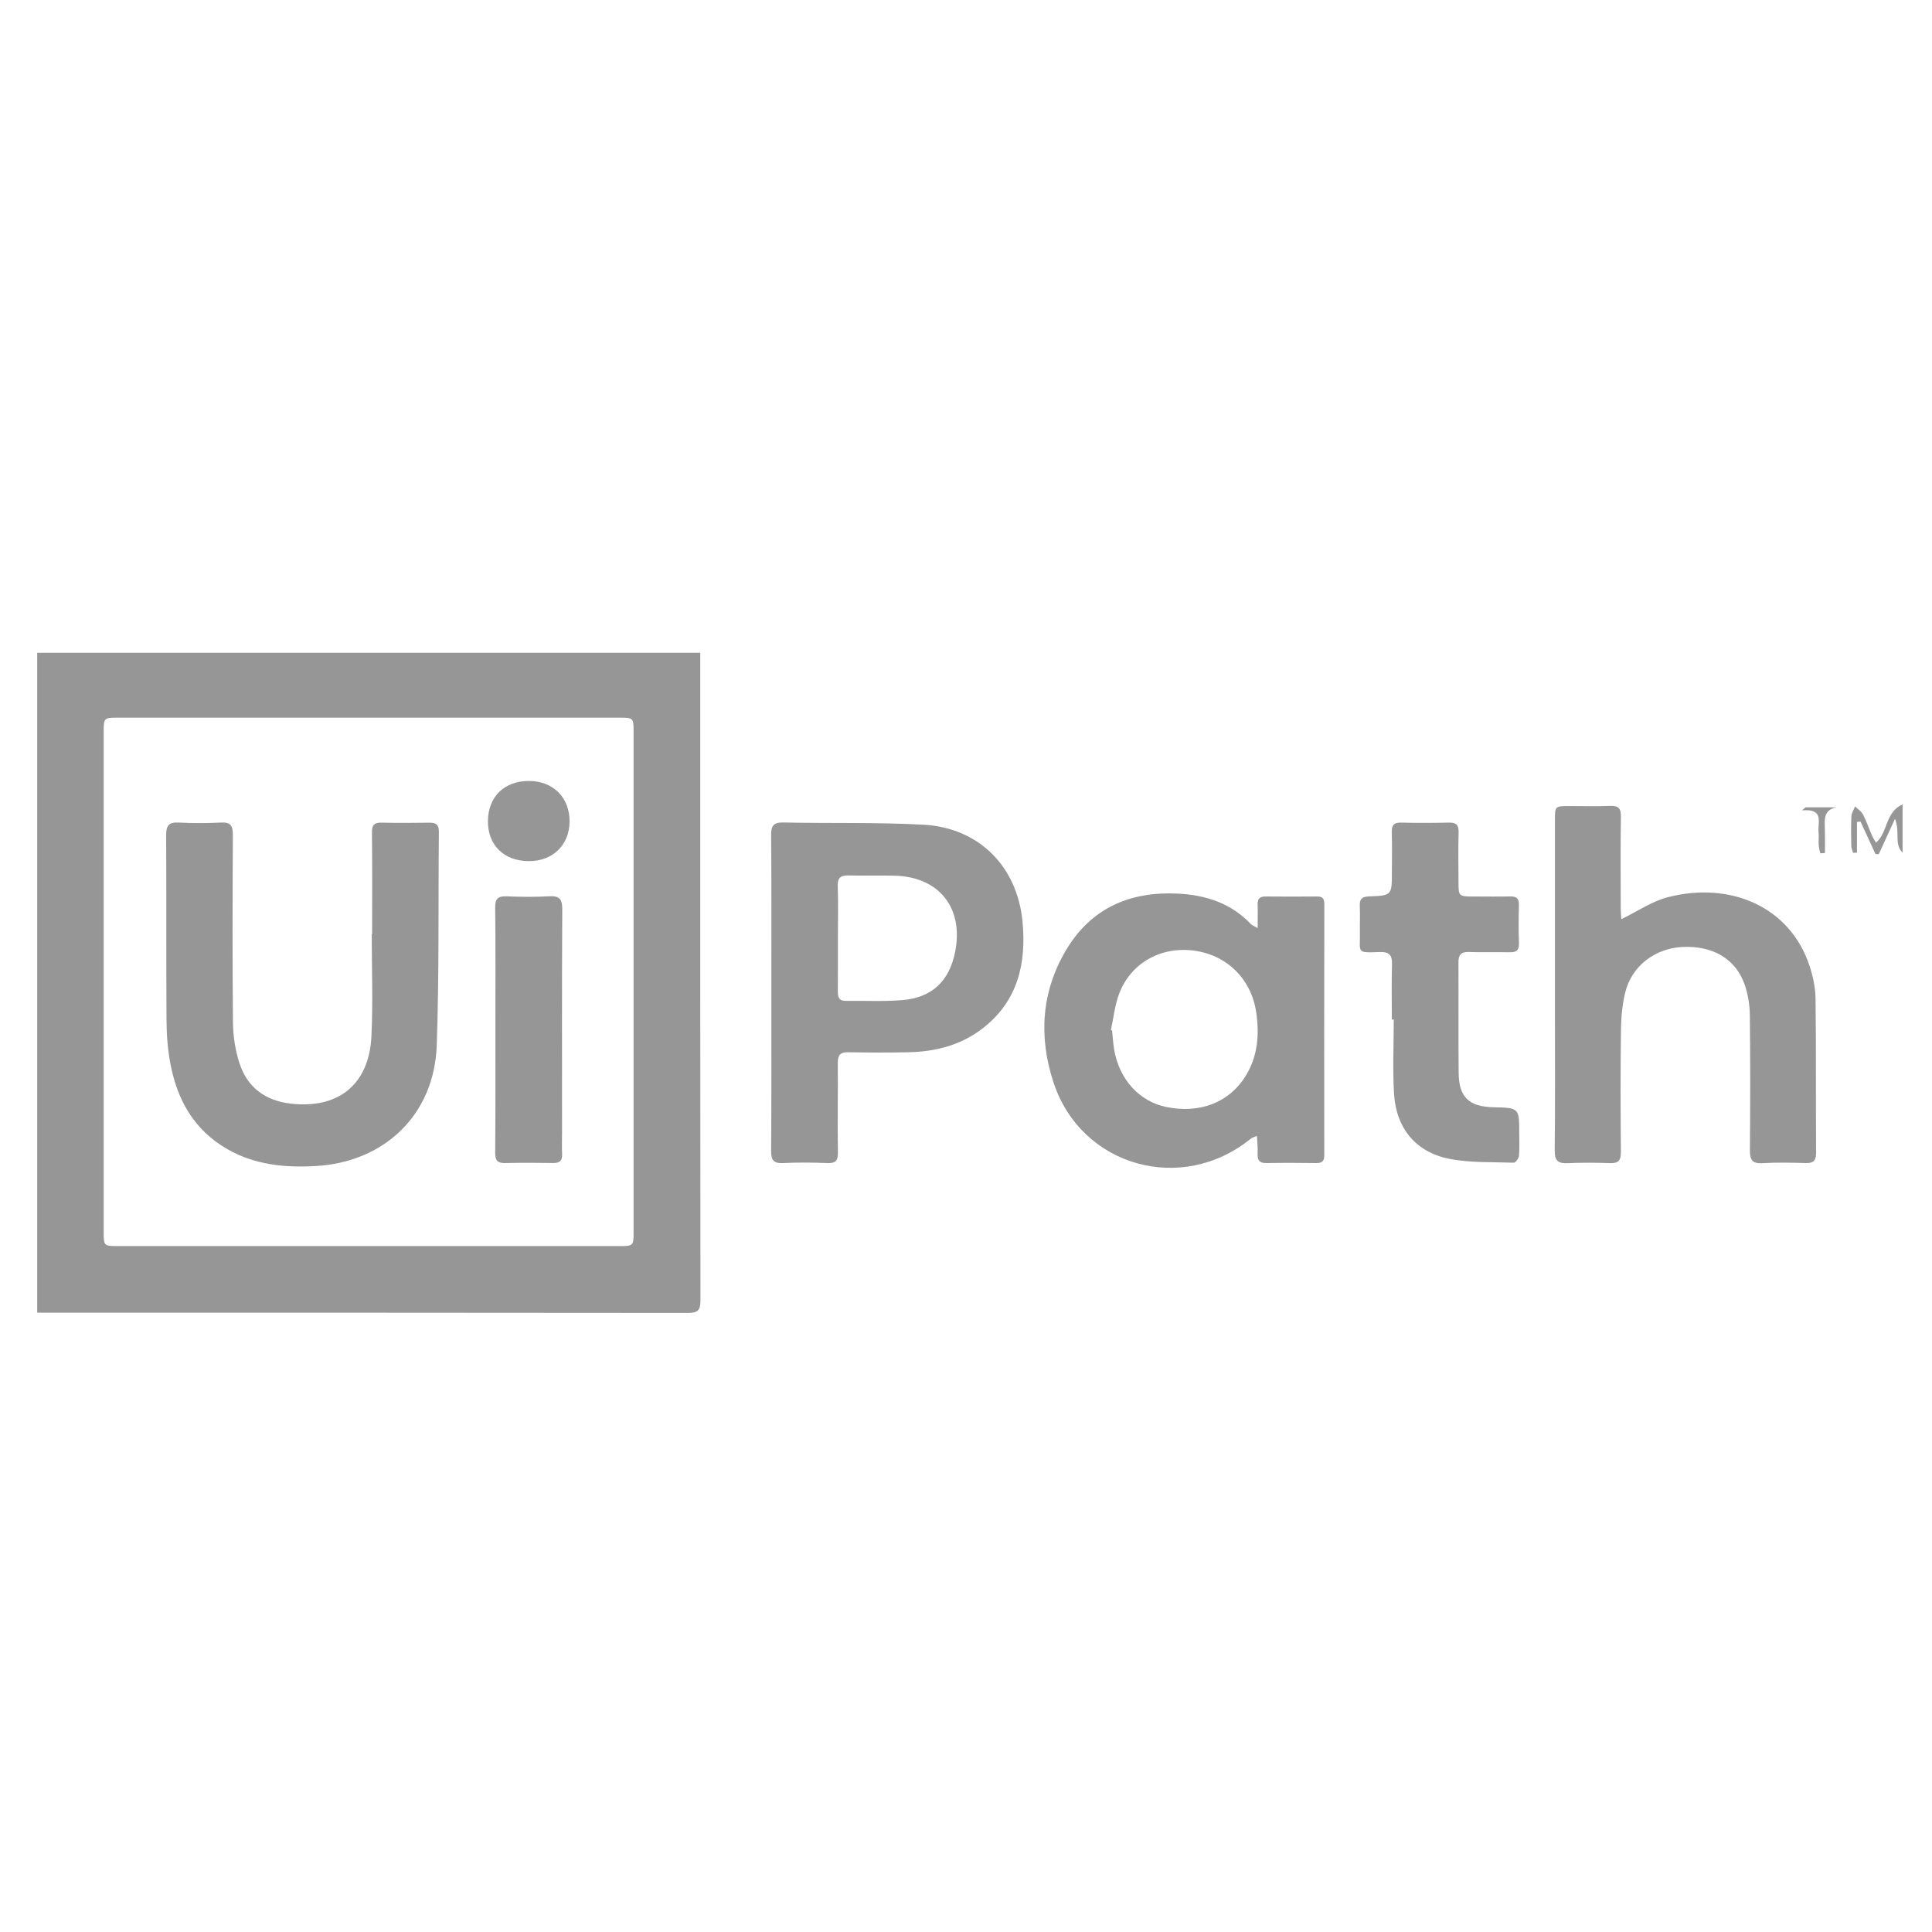 <svg xmlns="http://www.w3.org/2000/svg" xmlns:xlink="http://www.w3.org/1999/xlink" id="Layer_1" x="0px" y="0px" viewBox="0 0 360 360" style="enable-background:new 0 0 360 360;" xml:space="preserve"><style type="text/css">	.st0{fill:#EFB703;}	.st1{fill:#969696;}</style><g id="isVeJk_00000001654921321558258670000016287825320610181800_">	<g>		<path class="st0" d="M856.19,347.47c0.83-29.64,12.97-57.4,37.8-79.22c18.13-15.94,39.4-25.24,63.47-26.65   c42.63-2.49,76.38,14.16,100.48,49.44c12.62,18.47,18.37,39.29,17.91,61.67c-0.56,27.41-9.91,51.49-28.27,71.89   c-14.65,16.28-32.69,27.13-53.86,32.87c-2.74,0.74-4.72-0.22-6.95-1.19c-11.8-5.13-23.67-10.12-35.42-15.37   c-12.65-5.65-24.19-12.91-34.87-21.94c-14.21-12.02-29.58-22.51-47.38-28.82c-0.46-0.16-0.92-0.41-1.4-0.47   c-4.12-0.48-5.82-2.97-6.89-6.86C857.93,372.29,856.39,361.62,856.19,347.47z M957.53,273.69c-1.12,0.25-2,0.45-2.89,0.63   c-21.24,4.44-35.82,22.56-35.55,44.23c0.13,10.5,2.65,20.22,10.59,27.6c3.88,3.61,8.27,6.82,12.85,9.49   c8.87,5.16,18.7,8.07,28.53,10.87c4.72,1.34,9.13,3.27,13.05,6.27c2.93,2.24,5.27,4.89,6.13,8.58c1.95,8.37,0.13,15.47-6.56,21.32   c-11.1,9.69-31.65,6.76-38.43-6.71c-1.67-3.33-3.19-6.74-4.69-10.15c-3-6.79-9.68-9.68-16.74-7.2   c-6.87,2.42-10.38,9.23-8.15,17.01c3.72,12.99,11.87,22.47,24.29,27.81c5.5,2.37,11.49,3.62,17.61,5.5c0,1.37-0.08,3.26,0.02,5.15   c0.22,4.42,4.1,7.99,8.56,7.97c4.44-0.02,8.12-3.44,8.41-7.87c0.08-1.19,0.14-2.41,0.01-3.59c-0.19-1.73,0.54-2.22,2.2-2.46   c11.08-1.62,20.99-5.84,29.01-13.86c9.6-9.6,12.22-21.53,11.2-34.57c-0.5-6.46-2-12.63-5.78-18.08   c-6.49-9.36-15.59-14.78-26.35-17.89c-7.84-2.26-15.66-4.61-23.38-7.26c-6.64-2.28-11.42-6.84-14.18-13.36   c-4.81-11.35,0.72-23.65,12.53-27.94c11.3-4.11,22.87,1.9,26.43,13.73c0.79,2.63,1.34,5.35,2.4,7.86   c0.77,1.82,1.89,3.74,3.38,4.96c7.27,5.97,19.1,1.94,21.43-7.15c1.18-4.64-0.13-8.95-2.01-13.1   c-6.35-14.04-17.42-22.46-32.03-26.58c-1.54-0.43-3.74-0.39-4.46-1.4c-0.81-1.15-0.33-3.23-0.37-4.91   c-0.11-4.98-3.7-8.6-8.52-8.59c-4.78,0.01-8.42,3.68-8.53,8.65C957.5,270.31,957.53,271.99,957.53,273.69z"></path>		<path class="st0" d="M914.29,482.13c3.16,7.12,7.49,12.58,12.97,17.14c8.66,7.21,18.68,11.28,29.77,13.1   c8.47,1.39,16.84,3.32,25.28,4.86c9.58,1.74,19.23,3.14,28.96,1.41c3.36-0.6,6.66-1.69,9.9-2.81c8.77-3.01,17.38-6.56,26.27-9.12   c6.53-1.88,13.42-2.73,20.27-1.19c8.79,1.97,12.33,10.42,7.61,18.14c-2.72,4.44-6.73,7.55-11.15,10.12   c-12.27,7.14-25.68,11.41-39.22,15.3c-8.25,2.37-16.53,4.68-24.88,6.63c-9.82,2.29-19.78,1.65-29.61-0.05   c-12.48-2.16-24.86-4.83-37.33-7.06c-7.41-1.32-14.94-1.98-22.32-3.39c-3.45-0.66-6.86-2.12-10.01-3.75   c-15.07-7.8-28.74-17.73-42.04-28.17c-5.58-4.39-10.63-9.45-16.26-13.78c-19.49-14.97-40.57-17.08-62.99-7.26   c-4.06,1.78-8.16,3.46-12.3,5.02c-1.55,0.58-3.28,0.83-4.95,0.95c-2.19,0.16-3.99-0.6-4.92-2.83   c-7.65-18.23-15.31-36.46-22.98-54.68c-0.78-1.86-0.44-3.46,0.99-4.81c0.76-0.72,1.59-1.41,2.49-1.95   c16.02-9.69,32.1-19.29,49.58-26.21c16-6.33,32.57-10.26,49.69-12.06c14.29-1.51,27.28,2.55,39.84,8.72   c10.29,5.06,19.52,11.73,28.67,18.56c10.03,7.48,19.05,16.44,30.48,21.88c10.28,4.89,20.83,9.21,31.22,13.88   c6.73,3.03,13.52,5.98,20.04,9.43c6.77,3.57,10.25,9.47,10.08,17.25c-0.08,3.4-1.5,6.27-4.11,8.49   c-7.18,6.12-15.54,7.52-24.57,6.01c-4.33-0.72-8.29-2.31-12.09-4.69c-10.28-6.44-21.71-9.91-33.58-11.96   C920.34,482.76,917.53,482.53,914.29,482.13z"></path>	</g></g><g id="ohHXfA_00000052071900238560241880000002811374240616076161_">	<g>		<path class="st0" d="M950.74,729.9c-4.94-4.47-4.65-7.62,1.03-10.75c-2.26-9.72-4.39-19.56-9.96-28.24   c-1.06-1.66-2.16-3.33-2.9-5.14c-0.96-2.36-0.29-4.54,1.66-6.19c1.92-1.63,4.06-1.56,6.09-0.26c1.75,1.12,3.35,2.47,5.03,3.7   c4.37,3.2,7.87,2.96,11.64-0.96c1.58-1.65,2.84-3.6,4.4-5.28c2.93-3.16,5.41-3,7.98,0.4c0.44,0.58,0.82,1.21,1.22,1.82   c3.42,5.25,7.82,6.29,13.31,3.11c1.53-0.89,2.96-1.96,4.48-2.85c1.16-0.68,2.36-1.34,3.63-1.79c3.05-1.08,6.01-1.06,8.31,1.6   c2.25,2.61,1.47,5.37,0.24,8.19c-2.32,5.31-4.86,10.57-6.65,16.06c-1.63,5.02-2.39,10.33-3.57,15.7c2.81,0.95,5.95,1.98,5.47,5.37   c-0.3,2.1-2.19,3.97-3.81,6.7c3.44,4.34,7.45,9.65,11.73,14.74c14.38,17.07,26.87,35.31,35.1,56.19   c5.86,14.86,8.46,30.28,6.72,46.26c-2.41,22.21-14.44,37.68-34,47.66c-10.16,5.19-21.05,7.83-32.43,8.4   c-15.16,0.76-30.24,0.67-44.78-4.6c-19.56-7.09-34.24-19.36-40.62-39.77c-4.57-14.63-3.47-29.48,0.04-44.18   c4.28-17.92,12.95-33.82,23.35-48.78c7.61-10.94,15.84-21.44,23.79-32.15C948.39,733.28,949.5,731.65,950.74,729.9z M969.78,785.6   c-1.06,0.32-1.94,0.6-2.82,0.86c-11.71,3.46-17.61,14.79-13.76,26.39c2.52,7.59,8.22,11.8,15.41,14.36   c4.31,1.54,8.75,2.78,12.95,4.58c4.75,2.05,6.9,5.79,6.43,10.02c-0.46,4.11-4,7.52-8.84,8.53c-8.13,1.68-15.96-2.76-19.48-11.06   c-1.4-3.29-3.84-4.63-6.57-3.6c-2.88,1.09-3.98,3.86-2.71,7.24c2.41,6.41,6.64,11.27,12.73,14.42c2.1,1.08,4.33,1.91,6.66,2.92   c0,2.19-0.07,4.38,0.02,6.55c0.12,3.16,2.19,5.33,4.96,5.34c2.77,0.01,4.86-2.15,4.99-5.3c0.09-2.07,0.02-4.15,0.02-6.25   c1.9-0.59,3.6-1.02,5.24-1.64c8.89-3.35,14.37-12.44,12.78-21.28c-1.38-7.66-6.11-12.64-13.15-15.46   c-4.92-1.97-10.09-3.35-14.97-5.41c-5.91-2.5-8.53-7.59-7.37-13.28c0.98-4.85,5.58-8.04,11.86-8.24   c7.47-0.23,12.93,3.53,15.69,10.92c0.89,2.39,2.46,4.28,4.98,3.85c1.66-0.28,3.45-1.75,4.47-3.18c0.65-0.91,0.33-2.86-0.12-4.15   c-3.22-9.18-9.79-14.74-19.4-17.15c0-2.6,0.05-5.19-0.01-7.78c-0.08-3.4-2.09-5.64-4.96-5.66c-2.87-0.02-4.92,2.22-5.01,5.61   C969.73,780.34,969.78,782.93,969.78,785.6z M986.19,719.44c2.12-9.15,4.17-17.99,6.25-27.01c-7.83,2.65-14.94,2-21.28-3.88   c-4.25,4.36-9.22,7.08-15.38,6.78c2.28,8.26,4.46,16.15,6.66,24.11C970.32,719.44,978.21,719.44,986.19,719.44z"></path>		<path class="st0" d="M1110.07,694.55c0,66.81,0,133.26,0,200.15c3.07,0,6.05,0,9.03,0c3.65,0.01,7.3-0.09,10.94,0.06   c2.99,0.12,4.91,2.28,4.84,5.06c-0.07,2.67-1.92,4.59-4.76,4.85c-0.93,0.09-1.87,0.04-2.81,0.04c-32.62,0-65.25,0.01-97.87-0.01   c-1.48,0-2.96-0.22-5.19-0.39c4.88-3.44,8.97-6.42,13.19-9.22c0.76-0.5,2.01-0.37,3.03-0.37c8.55-0.02,17.09-0.01,25.64-0.01   c1.12,0,2.24,0,3.55,0c0-66.78,0-133.22,0-200.14c-2.08,0-4.12,0.04-6.15-0.01c-4.91-0.13-7.17-3.94-4.66-8.13   c9.81-16.35,19.67-32.67,29.58-48.95c2.46-4.04,6.73-3.98,9.22,0.12c9.85,16.2,19.66,32.42,29.42,48.68   c2.64,4.39,0.4,8.2-4.71,8.27C1118.31,694.59,1114.28,694.55,1110.07,694.55z"></path>		<path class="st0" d="M879.87,694.55c0,66.83,0,133.27,0,200.14c2.68,0,5.24,0,7.81,0c7.19,0,14.38-0.02,21.58,0.02   c1.01,0,2.24-0.06,3,0.46c4.13,2.76,8.15,5.68,12.73,8.92c-1.56,0.25-2.68,0.59-3.81,0.59c-33.46,0.03-66.91,0.03-100.37,0.01   c-3.98,0-6.19-1.87-6.15-5.06c0.05-3.16,2.24-4.92,6.28-4.93c6.12-0.02,12.24-0.01,18.54-0.01c0-66.8,0-133.24,0-200.15   c-4,0-7.91,0.02-11.83-0.01c-5.74-0.04-7.88-3.77-4.91-8.7c9.62-15.98,19.26-31.94,28.93-47.88c2.8-4.62,6.98-4.66,9.74-0.1   c9.61,15.86,19.17,31.75,28.77,47.62c1.24,2.04,2.21,4.04,0.94,6.42c-1.36,2.54-3.69,2.75-6.19,2.67   C883.38,694.51,881.82,694.55,879.87,694.55z"></path>		<path class="st0" d="M954.62,644.46c0,9.46,0,18.46,0,27.55c-3.39-1.43-6.51-2.75-9.94-4.19c0-9.47-0.1-19.26,0.07-29.03   c0.05-2.77,2.1-4.2,4.85-4.32c1.84-0.08,3.69-0.02,6.29-0.02c-7.22-11.97-14.13-23.39-21.3-35.28   c-7.16,11.85-14.05,23.27-21.29,35.26c3.2,0,5.76-0.05,8.31,0.01c3.72,0.08,5.6,1.89,5.6,5.6c0.03,34.29,0.02,68.57-0.01,102.86   c0,0.79-0.11,1.75-0.54,2.35c-2.84,3.96-5.79,7.84-9.25,12.49c0-38.16,0-75.47,0-113.28c-3.99,0-7.59-0.05-11.19,0.02   c-2.5,0.04-4.86-0.16-6.2-2.67c-1.32-2.48-0.21-4.57,1.08-6.7c9.51-15.67,18.98-31.37,28.46-47.07c2.91-4.81,7.01-4.96,9.9-0.21   c9.73,16.03,19.42,32.08,29.08,48.16c2.76,4.6,0.64,8.36-4.69,8.46C960.94,644.51,958.04,644.46,954.62,644.46z"></path>		<path class="st0" d="M1031.76,757.13c-2.75-3.52-5.59-6.97-8.19-10.6c-0.78-1.09-1.21-2.68-1.22-4.04   c-0.06-33.44-0.05-66.89-0.04-100.33c0-6.49,1.2-7.72,7.58-7.72c1.87,0,3.74,0,6.34,0c-7.16-11.88-14.06-23.32-21.25-35.26   c-7.12,11.77-14.03,23.19-21.34,35.28c2.57,0,4.48-0.07,6.39,0.02c2.61,0.12,4.67,1.49,4.73,4.08c0.2,9.35,0.08,18.7,0.08,28.08   c-3.3,0.3-6.36,0.58-9.78,0.89c0-7.47,0-15.01,0-23.06c-3.31,0-6.28,0.04-9.26-0.01c-5.36-0.08-7.58-3.84-4.85-8.38   c9.66-16.07,19.35-32.12,29.08-48.15c2.91-4.79,7.02-4.73,9.9,0.04c9.54,15.78,19.05,31.57,28.62,47.33   c1.31,2.15,2.28,4.26,0.86,6.7c-1.36,2.33-3.6,2.53-5.99,2.49c-3.53-0.06-7.06-0.02-10.96-0.02c0,37.64,0,75.08,0,112.51   C1032.23,757.03,1031.99,757.08,1031.76,757.13z"></path>	</g></g><g id="HfIY5I.tif">	<g>		<path class="st0" d="M784.86,66.45c-4.88-0.26-9.11-0.48-13.45-0.71c0-4.14,0-7.92,0-12.18c31.16,0,62.33,0,94.07,0   c-2.76-2.34-10.15-4.58-12.89-4.39c-12.31,0.85-24.62,1.66-36.93,2.44c-1.22,0.08-2.52-0.06-3.69-0.4c-0.62-0.18-1.48-1-1.48-1.52   c0.01-0.69,0.66-1.88,1.2-1.98c2.6-0.5,2.7-2.42,2.74-4.34c0.07-3.95,0.02-7.91,0.02-12.18c40.74-1.26,80.86-0.93,121.28,0.68   c0,3.81,0.03,7.38-0.01,10.96c-0.03,2.33,0.36,4.28,2.79,5.46c0.76,0.37,1.02,1.75,1.51,2.67c-0.92,0.43-1.86,1.27-2.75,1.22   c-10.56-0.63-21.1-1.45-31.66-2.1c-4.03-0.25-8.09-0.44-12.1-0.16c-2.51,0.18-4.95,1.28-7.34,2.24   c2.65,1.39,119.69,2.08,124.24,1.04c-2.88-1.95-5.83-3.41-9.21-3.35c-7.56,0.14-15.12,0.41-22.67,0.72   c-6.68,0.28-13.35,0.71-20.02,0.99c-1.22,0.05-2.95,0.37-3.13-1.53c-0.15-1.59,0.86-2.56,2.48-2.82c1.76-0.28,1.55-1.77,1.6-2.94   c0.17-3.37,0.3-6.75,0.26-10.13c-0.03-2.43,1.11-3.09,3.35-3.11c11.46-0.09,22.92-0.45,34.38-0.39   c24.46,0.13,48.93,0.45,73.39,0.75c2.71,0.03,5.42,0.37,8.13,0.59c1.44,0.11,2.28,0.81,2.34,2.35c0.12,3.08,0.31,6.16,0.45,9.23   c0.08,1.88,0.19,3.6,2.35,4.54c0.63,0.27,1.26,1.9,0.99,2.53c-0.32,0.75-1.62,1.56-2.46,1.52c-6.53-0.28-13.05-0.69-19.57-1.21   c-7.18-0.56-14.33-1.42-21.51-1.84c-1.92-0.11-3.93,0.86-5.86,1.49c-1.87,0.61-3.67,1.41-5.5,2.13c0.02,0.21,0.03,0.42,0.05,0.63   c31.15,0,62.3,0,93.58,0c0,4.3,0,8.09,0,12.27c-2.36,0-4.75-0.05-7.13,0.01c-5.82,0.13-5.95,0.15-6,5.89   c-0.2,24.68-0.36,49.36-0.46,74.04c-0.07,15.57-0.01,31.15-0.01,46.72c0,0.86,0,1.71,0,2.62c-4.36-0.4-8.43-0.77-12.74-1.16   c-0.04-0.92-0.12-1.91-0.12-2.91c-0.01-40.63-0.01-81.25-0.01-121.88c0-2.92,0-3.02-2.99-3c-6.75,0.04-13.51,0.07-20.26,0.31   c-4.36,0.16-4.86,0.98-4.05,5.56c4.53,0.21,9.11,0.43,14.02,0.66c0,29.51,0,58.85,0,88.34c-3.98,0-8.06,0-12.45,0   c0-25.28,0-50.5,0-75.84c-2.26,0-4.2,0-6.34,0c0,1.01,0.01,1.88,0,2.75c-0.25,16.38-0.63,32.76-0.71,49.14   c-0.05,9.21-7.09,15.28-13.18,16.65c-8.03,1.8-15.79-1.6-19.6-9.09c-1.09-2.14-1.64-4.76-1.69-7.18   c-0.39-16.52-0.59-33.05-0.84-49.58c-0.01-0.86,0-1.72,0-2.97c-3.34,0.19-6.41,0.24-9.44,0.63c-0.65,0.08-1.57,1.32-1.63,2.08   c-0.38,4.53-0.67,9.08-0.77,13.63c-0.26,11.97-0.51,23.94-0.59,35.92c-0.05,8.83-6.6,14.83-12.63,16.42   c-7.77,2.04-15.27-1.1-19.75-8.07c-1.73-2.7-2.5-5.4-2.51-8.63c-0.02-16.09-0.26-32.18-0.41-48.26c-0.01-0.72,0-1.44,0-2.36   c-2.91-0.45-5.65-0.94-8.4-1.28c-1.78-0.22-2.57,1.02-2.74,2.52c-0.33,2.99-0.67,5.99-0.68,8.99c-0.06,20.35-0.04,40.7-0.05,61.05   c0,1.39,0,2.78,0,4.34c-4.27,0-8.4,0-12.7,0c0-29.5,0-58.99,0-88.75c6.62,0,13.19,0,19.92,0c0-2.43,0-4.6,0-7.05   c-0.83-0.04-1.68-0.12-2.52-0.12c-17.41,0.08-34.83,0.18-52.24,0.21c-1.87,0-2.93,0.35-2.77,2.49c0.08,1.06-0.15,2.15-0.26,3.45   c5.86,0,11.49,0,17.3,0c0,29.7,0,59.18,0,88.85c-3.77,0-7.55,0-11.63,0c0-25.15,0-50.37,0-75.76c-5.32,0-10.35,0-15.69,0   c0,0.99,0,1.92,0,2.84c-0.09,18.14-0.17,36.29-0.31,54.43c-0.01,1.97-0.18,3.98-0.56,5.91c-1.01,5.16-5.97,9.28-11.85,10   c-5.61,0.69-12.11-2.01-13.8-6.64c-1.22-3.35-1.39-7.18-1.47-10.82c-0.42-17.33-0.65-34.67-0.95-52   c-0.06-3.74-0.05-3.74-3.74-3.77c-6.86-0.06-6.86-0.06-6.86,6.75c0,13.66,0.02,27.33-0.03,40.99c-0.01,4.19-0.38,8.37-0.31,12.55   c0.13,7.76-6.1,12.4-11.57,12.7c-2.85,0.16-5.96-0.08-8.59-1.09c-4.6-1.77-7.14-5.46-7.26-10.57c-0.24-9.55-0.55-19.09-0.74-28.64   c-0.19-9.92-0.28-19.83-0.41-29.75c-0.01-0.79-0.07-1.58-0.12-2.5c-6.1,0-12.02,0-18.46,0c0,25.46,0,50.84,0,76.32   c-4.31,0-8.11,0-12.08,0c0-29.52,0-59,0-88.79c5.69,0,11.37,0,17.36,0c-0.17-2.19-0.24-4.08-0.53-5.93   c-0.06-0.4-0.88-0.96-1.36-0.96c-8.23-0.08-16.45-0.15-24.68-0.05c-2.91,0.04-2.91,0.26-2.91,3.31c0,40.77,0,81.55,0,122.32   c0,1.01,0,2.01,0,3.15c-4.34,0-8.43,0-13.02,0C784.86,151.98,784.86,109.2,784.86,66.45z"></path>		<path class="st0" d="M1074.67,27.4c-7.85-0.48-15.31-0.88-22.76-1.47c-0.55-0.04-1.32-1.38-1.45-2.2c-1-6.31-1.83-12.64-2.8-18.95   c-0.33-2.17-0.83-4.32-1.37-6.46c-0.22-0.86-0.76-1.65-1.18-2.52c-2.04,0.96-2.34,2.57-2.29,4.19c0.17,5.28,0.42,10.56,0.69,15.83   c0.17,3.29,0.42,6.58,0.65,10.07c-15.93,0-31.66,0-47.67,0c0-0.74-0.02-1.52,0-2.29c0.2-7.63,0.48-15.26,0.57-22.9   c0.02-1.54,0.63-4.21-1.32-4.35c-2.16-0.16-1.86,2.63-2.11,4.2c-1.18,7.46-2.2,14.95-3.21,22.45c-0.23,1.7-0.92,2.82-2.71,2.83   c-7.25,0.04-14.49,0.01-21.99,0.01c0.29-4.38,0.47-8.76,0.88-13.12c1.26-13.56,4.73-26.45,12.49-37.85   c7.82-11.49,18.31-19.32,32.3-21.29c13.13-1.85,25.3,1.54,36.15,9c15.83,10.88,24.56,26.11,26.24,45.25   C1074.34,14.18,1074.38,20.57,1074.67,27.4z"></path>		<path class="st0" d="M928.9,24.17c-7.86,0-15.47,0-23.26,0c-0.71-4.94-1.37-9.8-2.1-14.65c-0.66-4.43-1.4-8.84-2.1-13.26   c-0.18-1.13-0.38-2.31-1.9-2.18c-1.45,0.13-1.95,1.16-1.89,2.49c0.25,5.94,0.52,11.88,0.78,17.82c0.1,2.35,0.19,4.69,0.33,7.04   c0.07,1.1-0.31,1.62-1.47,1.62c-15.12,0.07-30.25,0.16-45.37,0.24c-0.06,0-0.12-0.08-0.46-0.31c0-0.58-0.01-1.35,0-2.13   c0.16-8,0.35-16,0.46-24c0.02-1.09-0.32-2.19-0.49-3.29c-0.29-0.06-0.59-0.12-0.88-0.18c-0.5,1.02-1.27,1.99-1.46,3.06   c-1.03,5.78-1.88,11.59-2.85,17.37c-0.41,2.46-0.96,4.89-1.44,7.34c-0.31,1.56-1.24,2.58-2.82,2.62   c-6.16,0.16-12.32,0.25-18.47,0.29c-1.2,0.01-2.4-0.26-1.96-2.07c3.19-13.27,6.03-26.63,11.31-39.29   c4.68-11.22,12.94-19.46,22.39-26.65c2.59-1.97,3-1.6,5.64,0.36c5.13,3.8,10.59,7.53,17.35,5.48c3.84-1.17,7.43-3.44,10.85-5.66   c2.11-1.37,3.4-1.34,5.53,0.02c9.44,6,15.29,14.82,20.07,24.57c6.56,13.4,10.97,27.51,14.06,42.06   C928.81,23.22,928.83,23.58,928.9,24.17z"></path>		<path class="st0" d="M841.84-39.81c-2.9-3.66-2.82-7.58-2.09-11.55c1.53-8.29,3.03-16.6,4.77-24.85   c2.2-10.42,8.56-18.18,16.56-24.75c1.21-0.99,2.81-1.66,4.34-2.05c5.52-1.42,11.13-1.96,16.81-1.07c4.02,0.63,7.5,2.35,9.8,5.75   c4.07,6.01,8.15,12.04,11.79,18.32c1.41,2.43,1.78,5.52,2.37,8.37c1.33,6.32,2.52,12.66,3.73,19c0.65,3.4,1.24,6.81-0.1,10.2   c-1,2.53-1.64,2.6-3.78,0.91c-3.62-2.86-7.3-5.64-11.01-8.39c-1.72-1.27-3.54-1.17-5.33,0c-2.15,1.4-4.34,2.75-6.51,4.13   c-5.56,3.53-11.03,3.52-16.44-0.35c-1.67-1.19-3.41-2.29-5.1-3.46c-2.39-1.64-4.87-1.71-7.19-0.04c-3.57,2.57-7.02,5.3-10.5,7.97   C843.28-41.15,842.65-40.53,841.84-39.81z M894.23-73.65c-0.94-0.09-1.71-0.2-2.49-0.23c-7.44-0.24-14.62-1.33-20.8-5.97   c-1.34-1.01-2.46-0.58-3.75,0.39c-2.09,1.56-4.29,3.07-6.64,4.19c-3.26,1.55-3.75,2.07-3.09,5.72   c1.31,7.16,4.97,12.99,10.51,17.58c4.72,3.9,9.89,3.79,14.69-0.09C889.48-57.56,892.59-65.08,894.23-73.65z"></path>		<path class="st0" d="M1020.16-53.72c-14.08,0.07-26.49-11.95-26.62-25.77c-0.13-14.14,12.37-27.09,26.24-27.06   c12.58,0.03,26.97,9.47,27.08,27.15C1046.93-66.68,1034.91-53.03,1020.16-53.72z"></path>	</g></g><g id="_x37_mAalp.tif">	<g>		<path class="st0" d="M557.86,601.93c17.53,8.44,24.45,19.69,20.99,34.1c-3.18,13.23-13.75,21.73-27.11,21.81   c-12.92,0.08-24.01-8.32-27.18-20.57c-3.32-12.85,2.2-25.5,13.97-31.97c2.12-1.16,4.27-2.25,6.41-3.38   C549.24,601.93,553.55,601.93,557.86,601.93z"></path>		<path class="st0" d="M507.46,700.66c-10.57,5.23-19.19,9.19-27.47,13.79c-2.35,1.3-4.32,4.22-5.33,6.83   c-3.32,8.59-6.36,17.3-9.02,26.11c-1.72,5.7-4.73,7.52-10.24,5.29c-2.28-0.92-4.56-1.91-6.93-2.49   c-6.14-1.49-7.76-4.56-5.44-10.77c5.27-14.09,9.69-28.5,14.97-42.58c1.15-3.06,3.96-6.28,6.86-7.77   c15.3-7.85,30.74-15.48,46.45-22.46c4.16-1.85,9.56-2.04,14.19-1.44c14.32,1.84,28.59,4.18,42.76,6.9   c3.91,0.75,7.95,2.94,11.02,5.54c5.62,4.75,11.14,9.85,15.66,15.61c10.38,13.21,22.65,20.79,40.2,17.56   c8.47-1.56,8.27,4.72,8.28,10.59c0.01,6.15,0.42,11.88-8.66,11.56c-11.98-0.42-24.01,0.31-35.97-0.34   c-3.83-0.21-8.22-2.44-11.11-5.1c-5.38-4.95-9.85-10.89-14.7-16.42c-0.95,0.39-1.91,0.78-2.86,1.18   c-3.62,13.73-7.24,27.46-11.19,42.46c14.23,4.6,27.94,9.71,42.04,13.34c9.2,2.37,12.35,6.81,11.82,16.14   c-0.74,13.19-0.31,26.45-0.15,39.68c0.08,6.23-2.45,8.86-8.81,8.77c-24.19-0.32-21.72,2.41-21.14-21.05   c0.23-9.17-2.26-13.42-11.3-16.3c-21.92-7.01-43.29-15.73-65.13-22.99c-7.53-2.5-9.18-5.95-7.84-13.43   C501.8,740.17,504.32,721.34,507.46,700.66z"></path>		<path class="st0" d="M396.86,755.81c3.66,1.29,5.68,1.99,7.7,2.73c26.49,9.73,52.9,19.66,79.5,29.05   c7.02,2.48,9.33,5.42,6.37,12.76c-5.26,13.08-10.02,26.39-14.51,39.76c-2.21,6.57-5.55,7.65-11.8,5.32   c-27.3-10.17-54.69-20.12-82.14-29.88c-6.23-2.21-8.13-5.03-5.52-11.6c5.44-13.67,10.01-27.69,15.28-41.44   C392.75,759.87,395.28,757.81,396.86,755.81z"></path>		<path class="st0" d="M512.56,787.05c10.57,3.92,20.88,7.74,31.55,11.7c-4.33,23.75-6.94,47.41-25.75,64.83   c-2.67,2.47-4.6,5.76-6.86,8.67c-11.8,15.17-19.5,15.12-30.98-0.54c-1.12-1.53-0.56-4.33-0.63-6.55c-0.01-0.5,0.54-1.12,0.98-1.52   c21.08-18.93,23.97-45.32,29.08-70.8c0.24-1.2,0.55-2.4,0.96-3.55C511.11,788.75,511.61,788.31,512.56,787.05z"></path>		<path class="st0" d="M630.16,847.59c13.5,0,27,0.28,40.48-0.12c6.51-0.19,7.55,2.81,7.59,8.34c0.04,5.71-1.46,8.32-7.74,8.27   c-26.99-0.25-53.99-0.29-80.97,0.02c-6.96,0.08-7.95-3.04-8.04-8.92c-0.1-6.28,2.43-7.82,8.21-7.68   C603.16,847.8,616.66,847.59,630.16,847.59z"></path>		<path class="st0" d="M579.61,892.12c-13.5,0-27.01-0.26-40.5,0.12c-6.19,0.18-7.94-2.16-7.87-8.03c0.07-5.62,1.41-8.45,7.72-8.4   c27,0.22,54,0.2,81,0.01c6.06-0.04,7.98,2.34,7.97,8.22c-0.01,5.76-1.58,8.36-7.83,8.2C606.61,891.88,593.11,892.12,579.61,892.12   z"></path>		<path class="st0" d="M529.27,922.05c-13.23,0-26.47-0.22-39.69,0.1c-6.16,0.15-8.94-1.57-8.84-8.27c0.09-6.13,2.42-7.95,8.27-7.91   c26.77,0.2,53.54,0.19,80.3,0c5.73-0.04,8.31,1.56,8.37,7.8c0.07,6.57-2.44,8.55-8.73,8.39   C555.74,921.81,542.5,922.05,529.27,922.05z"></path>		<path class="st0" d="M426.6,760.84c1.61-4.12,2.88-7.37,4.39-11.25c12.59,4.63,24.48,9.01,37.15,13.67   c-1.35,3.82-2.43,6.87-4,11.3C451.54,769.96,439.44,765.54,426.6,760.84z"></path>	</g></g><g id="EnhrXs_00000039831877514452539570000011130186990798794114_">	<g>		<path class="st0" d="M667.02,387.44c-13.99-0.06-37.32-2.27-60.12-8.61c-9.11-2.53-18.06-5.58-26.11-10.63   c-3.93-2.46-7.62-5.45-10.96-8.67c-3.6-3.46-5.29-7.99-5-13.11c1.97-34.41,18.69-58.67,50.26-72.45   c4.86-2.12,10.24-3.06,15.41-4.43c0.71-0.19,1.76,0.09,2.37,0.53c12.66,9.12,26.8,13.27,42.37,13.39   c12.71,0.1,24.9-1.75,36.23-7.75c3.17-1.68,6.11-3.79,9.21-5.6c0.73-0.42,1.76-0.7,2.57-0.56c31.63,5.27,58.08,31.23,63.95,62.86   c0.85,4.59,1.15,9.29,1.55,13.95c0.39,4.55-1.16,8.55-3.97,12.09c-4.15,5.23-9.6,8.77-15.44,11.76   c-12.01,6.14-24.86,9.76-38.04,12.25C711.84,386.15,696.34,387.46,667.02,387.44z"></path>		<path class="st0" d="M601.74,148.89c-0.05,1.69-0.03,2.87,1.77,3.75c2.79,1.38,2.94,5.3,0.41,7.16c-1.01,0.75-1.35,1.41-1.26,2.64   c1.07,14.09,1.92,28.19,3.17,42.26c0.57,6.46-1.69,12.14-3.67,17.97c-0.08,0.25-0.26,0.48-0.44,0.67   c-0.13,0.13-0.35,0.18-0.77,0.37c-0.34-0.62-0.74-1.21-1.02-1.85c-3.09-7.15-3.78-14.53-3-22.29c1.23-12.29,1.87-24.65,2.79-36.98   c0.09-1.24-0.17-2.03-1.27-2.84c-2.59-1.91-2.26-5.91,0.68-7.26c1.81-0.84,1.57-2.27,1.59-3.53c0.01-0.53-1.18-1.2-1.94-1.59   c-1.32-0.69-2.75-1.16-4.08-1.84c-1.48-0.75-3.22-1.77-2.82-3.55c0.29-1.29,1.59-2.65,2.8-3.38c2.14-1.28,4.54-2.11,6.85-3.11   c21.79-9.43,43.57-18.88,65.38-28.27c6.56-2.83,13.21-2.83,19.78,0.01c23.6,10.19,47.19,20.41,70.79,30.63   c1.93,0.84,4.26,1.61,4.29,4.1c0.04,2.62-2.38,3.39-4.36,4.25c-7.4,3.23-14.79,6.47-22.23,9.61c-1.45,0.61-2.05,1.3-2.02,2.96   c0.11,6.59,0.04,13.18,0.06,19.77c0,0.81,0.04,1.65,0.28,2.41c6.99,21.71,2.32,41.53-9.85,60.07   c-4.7,7.17-10.65,13.21-17.73,18.08c-18.79,12.93-40.82,12.99-59.07-0.69c-19.92-14.93-30.07-35.16-29.84-60.16   c0.05-5.41,1.78-10.79,2.73-16.19c0.25-1.45,0.64-2.92,0.66-4.38c0.07-6.45,0.06-12.91-0.02-19.36c-0.01-0.7-0.51-1.76-1.07-2.02   c-5.56-2.52-11.18-4.91-16.78-7.33C602.36,148.91,602.14,148.94,601.74,148.89z"></path>		<path class="st0" d="M477.34,171.12c0.62,0.77,1.13,1.7,1.89,2.29c1.91,1.46,2.03,3.9,0.32,5.65c-0.55,0.56-1,1.56-0.95,2.32   c0.75,11.45,1.63,22.9,2.38,34.35c0.31,4.68-1.75,8.77-3.41,13.4c-0.56-0.73-0.91-1.04-1.06-1.42c-1.94-4.97-3.21-9.97-2.67-15.46   c0.99-10.2,1.56-20.45,2.32-30.68c0.08-1.02,0.07-1.81-0.97-2.59c-2.04-1.54-1.8-4.31,0.47-5.58c1.22-0.68,1.48-1.64,1.28-2.65   c-0.11-0.57-1.01-1.07-1.65-1.43c-1.3-0.72-2.76-1.19-3.98-2.02c-1.77-1.2-1.74-2.88-0.03-4.18c0.64-0.48,1.39-0.84,2.14-1.16   c18.42-7.99,36.83-16,55.28-23.93c4.9-2.1,9.97-2.1,14.87-0.01c13.04,5.57,26.02,11.27,39.05,16.86c1.25,0.54,1.58,1.19,1.73,2.51   c0.24,2.06,0.61,4.24,1.54,6.05c1.71,3.35,0.49,6.65,0.38,9.96c-0.01,0.4-0.91,1-1.48,1.13c-4.01,0.87-4.98,3.24-4.87,7.26   c0.2,7.26,0.8,14.36,2.11,21.56c2.54,13.96-1.31,26.87-9.25,38.4c-3.05,4.42-6.77,8.57-10.86,12.04   c-15.34,13.04-35.17,13.36-50.78,0.65c-14.87-12.11-22.26-27.93-21.44-47.28c0.11-2.69,0.52-5.45,1.33-8.01   c1.07-3.38,1.27-6.76,1.21-10.23c-0.06-3.6,0.03-7.2-0.05-10.8c-0.01-0.63-0.34-1.6-0.79-1.81c-4.43-2.03-8.92-3.92-13.39-5.86   C477.77,170.68,477.56,170.9,477.34,171.12z"></path>		<path class="st0" d="M592.29,271.79c-13.73,9.62-24.16,21.67-31.12,36.58c-6.93,14.86-10.12,30.42-8.2,47.11   c-1.41,0.11-3.06,0.28-4.71,0.35c-22.36,0.92-44.52-0.41-66.22-6.36c-7.81-2.14-15.41-4.86-22.24-9.31   c-2.26-1.47-4.38-3.22-6.32-5.1c-3.29-3.18-4.7-7.12-4.46-11.78c1.46-28.67,20.69-51.95,48.24-58.43c2.57-0.61,4.51-0.3,6.74,1.24   c8.18,5.65,17.36,8.48,27.28,9.01c12.02,0.64,23.58-0.91,34.15-7.17c1.05-0.62,2.21-1.14,3.08-1.97c1.86-1.76,3.84-1.76,6.17-1.18   C580.76,266.31,586.58,268.42,592.29,271.79z"></path>	</g></g><g id="V6m11b.tif">	<g>		<path class="st1" d="M-406.05,667.68c-1.4-0.21-2.83-0.33-4.2-0.66c-8.65-2.04-13.99-7.56-16.2-16.01   c-1.96-7.49-1.27-14.82,2.75-21.57c3.54-5.94,8.94-9.12,15.76-9.95c5.38-0.65,10.45,0.22,15.01,3.28   c4.37,2.94,6.83,7.1,7.56,12.29c0.02,0.11,0,0.23,0,0.38c-0.28,0.02-0.51,0.05-0.75,0.05c-2.7,0-5.39,0-8.09,0.01   c-0.44,0-0.77,0.01-0.94-0.57c-1.12-3.92-3.66-6.41-7.72-7c-4.3-0.62-8.14,0.41-11,3.93c-1.89,2.33-2.76,5.08-3.18,8   c-0.58,4.06-0.36,8.05,1.23,11.87c2.74,6.58,10.26,9.36,16.68,6.2c3.6-1.77,4.95-4.94,5.38-8.8c-3.4,0-6.74,0-10.21,0   c0-0.55,0-1,0-1.44c0-1.79,0.01-3.57,0-5.36c0-0.43,0.02-0.76,0.6-0.76c6.12,0.01,12.24,0.01,18.35,0.02   c0.11,0,0.23,0.06,0.36,0.09c0,8.25,0,16.48,0,24.82c-2.03,0-4.02,0.02-6.01-0.03c-0.17,0-0.42-0.37-0.47-0.61   c-0.33-1.47-0.61-2.95-0.93-4.55c-0.55,0.6-1,1.11-1.49,1.6c-2.63,2.66-5.79,4.23-9.53,4.59c-0.2,0.02-0.4,0.11-0.6,0.16   C-404.47,667.68-405.26,667.68-406.05,667.68z"></path>		<path class="st1" d="M-300.25,628.77c-0.36,0.04-0.72,0.11-1.07,0.11c-3.88,0.01-7.75,0.01-11.63,0.01c-0.36,0-0.71,0-1.18,0   c0,12.55,0,25.01,0,37.55c-3.41,0-6.72,0-10.12,0c0-12.49,0-24.96,0-37.55c-4.64,0-9.19,0-13.79,0c0-2.87,0-5.62,0-8.48   c12.62,0,25.2,0,37.78,0C-300.25,623.2-300.25,625.98-300.25,628.77z"></path>		<path class="st1" d="M-300.65,470.73c-0.03,69.22-56.19,125.35-125.49,125.41c-69.17,0.06-125.5-56.3-125.38-125.46   c0.12-69.39,56.26-125.56,125.39-125.47C-356.8,345.3-300.63,401.49-300.65,470.73z M-509.86,470.7   c-0.01,46.21,37.49,83.71,83.69,83.71c46.21,0,83.71-37.49,83.72-83.69c0.01-46.24-37.41-83.7-83.65-83.75   C-472.34,386.91-509.85,424.42-509.86,470.7z"></path>		<path class="st1" d="M-460.69,666.47c-3.44,0-6.7,0-10.02,0c0-15.33,0-30.62,0-45.99c0.2-0.02,0.43-0.08,0.66-0.08   c8.27,0,16.54-0.06,24.81,0.03c4.39,0.05,8.15,1.73,10.61,5.49c2.97,4.52,2.93,9.3,0.52,14.06c-0.99,1.95-2.68,3.25-4.63,4.22   c-0.3,0.15-0.59,0.29-0.92,0.45c0.07,0.1,0.1,0.21,0.16,0.22c3.62,1.12,5.32,3.88,5.96,7.34c0.43,2.31,0.53,4.69,0.72,7.04   c0.19,2.45,0.41,4.88,1.62,7.19c-0.27,0.03-0.47,0.08-0.66,0.08c-2.85,0-5.7-0.02-8.54,0.02c-0.64,0.01-0.98-0.22-1.06-0.82   c-0.37-2.69-0.71-5.39-1.11-8.08c-0.24-1.64-0.45-3.3-0.9-4.89c-0.72-2.55-2.59-4-5.18-4.12c-3.81-0.19-7.63-0.11-11.44-0.17   c-0.6-0.01-0.59,0.36-0.59,0.78c0,1.94,0,3.88,0,5.82c0,3.42,0,6.85,0,10.27C-460.69,665.67-460.69,666.03-460.69,666.47z    M-460.53,628.22c-0.08,0.16-0.13,0.21-0.13,0.26c-0.01,4.09-0.03,8.17-0.01,12.26c0,0.18,0.38,0.51,0.6,0.52   c0.93,0.06,1.87,0.04,2.81,0.02c3.12-0.04,6.24,0.02,9.34-0.16c2.96-0.17,4.71-1.85,5.19-4.77c0.16-0.97,0.19-2,0.07-2.98   c-0.33-2.86-2.02-4.55-4.82-4.97c-0.72-0.11-1.44-0.17-2.17-0.17c-3.3-0.02-6.6-0.01-9.9-0.01   C-459.87,628.22-460.22,628.22-460.53,628.22z"></path>		<path class="st1" d="M-377.59,620.44c11.48,0,22.89,0,34.36,0c0,2.81,0,5.57,0,8.43c-8.08,0-16.13,0-24.23,0c0,3.32,0,6.54,0,9.88   c7.37,0,14.77,0,22.23,0c0,2.66,0,5.22,0,7.88c-7.4,0-14.78,0-22.22,0c0,3.83,0,7.56,0,11.39c8.25,0,16.47,0,24.75,0   c0,2.84,0,5.59,0,8.42c-11.6,0-23.21,0-34.88,0C-377.59,651.13-377.59,635.83-377.59,620.44z"></path>		<path class="st1" d="M-474.96,666.52c-2.28,0-4.49,0-6.69,0c-0.97,0-1.94-0.03-2.91,0.01c-0.58,0.03-0.85-0.18-1.04-0.74   c-0.97-2.93-1.99-5.84-2.94-8.77c-0.2-0.63-0.5-0.82-1.15-0.82c-5.21,0.03-10.42,0.03-15.63,0c-0.63,0-0.89,0.21-1.09,0.79   c-1,2.95-2.04,5.89-3.11,8.81c-0.11,0.29-0.49,0.68-0.74,0.68c-3.09,0.04-6.18,0.02-9.27,0.02c-0.08,0-0.17-0.05-0.34-0.1   c0.09-0.29,0.16-0.57,0.26-0.84c5.6-14.76,11.21-29.52,16.79-44.28c0.25-0.67,0.55-0.91,1.29-0.9c2.91,0.05,5.82,0.03,8.72,0.01   c0.46,0,0.76,0.05,0.96,0.57c5.61,15.05,11.23,30.09,16.85,45.13C-474.98,666.17-474.99,666.27-474.96,666.52z M-491.48,648.67   c-1.96-5.72-3.88-11.31-5.8-16.9c-0.07,0.01-0.14,0.02-0.21,0.03c-1.98,5.59-3.96,11.18-5.98,16.87   C-499.43,648.67-495.54,648.67-491.48,648.67z"></path>		<path class="st1" d="M-529.45,666.52c-3.31,0-6.45,0.01-9.6-0.02c-0.18,0-0.41-0.32-0.51-0.54c-0.09-0.21-0.02-0.48-0.02-0.72   c0-11.69,0-23.39,0-35.08c0-0.39,0-0.77,0-1.27c-0.46,0-0.81,0-1.16,0c-3.91,0-7.81-0.02-11.72,0.02   c-0.76,0.01-0.98-0.21-0.97-0.97c0.05-2.21,0.02-4.42,0.02-6.63c0-0.27,0.03-0.53,0.05-0.85c12.57,0,25.09,0,37.66,0   c0,2.79,0,5.53,0,8.41c-4.56,0-9.11,0-13.75,0C-529.45,641.45-529.45,653.92-529.45,666.52z"></path>		<path class="st1" d="M-426.22,513.68c-23.67-0.01-42.9-19.29-42.89-42.99c0.01-23.84,19.26-42.99,43.18-42.96   c23.58,0.02,42.79,19.35,42.77,43.03C-383.17,494.46-402.45,513.69-426.22,513.68z"></path>	</g></g><g id="CaqCws.tif">	<g>		<path class="st1" d="M-409.74-130.77c3.53,0,7.07,0,10.6,0c0.53,0.11,1.06,0.27,1.6,0.31c2.96,0.22,5.93,0.38,8.89,0.61   c5.63,0.44,11.2,1.35,16.73,2.48c15.26,3.12,29.76,8.36,43.48,15.71c17.07,9.15,32.02,20.99,44.87,35.49   c10.37,11.71,18.86,24.66,25.48,38.83c4.73,10.13,8.35,20.65,10.87,31.54c2.09,9.01,3.39,18.14,3.9,27.37   c0.08,1.45,0.01,2.91,0.01,4.4c-0.21,0.09-0.39,0.2-0.57,0.23c-0.45,0.07-0.9,0.12-1.35,0.15c-6.19,0.47-12.04-0.88-17.58-3.55   c-4.41-2.12-8.73-4.41-13.14-6.52c-5.84-2.8-12.02-4.05-18.5-3.54c-1.18,0.09-2.39,0.13-3.55,0.6c2.12,4.49,4.2,8.89,6.28,13.31   c0.07,0.02,0.17,0.07,0.26,0.08c0.25,0.01,0.51,0.02,0.76,0c5.85-0.47,11.31,0.94,16.49,3.55c3.87,1.95,7.68,4.03,11.58,5.92   c5.77,2.8,11.82,4.3,18.29,3.64c0.29-0.03,0.58,0,1.02,0c-0.21,3.83-0.45,7.52-1.06,11.28c-1.3,0.12-2.49,0.3-3.69,0.33   c-4.65,0.12-8.98-1.11-13.06-3.26c-3.39-1.78-6.71-3.7-10.08-5.52c-4.5-2.43-9.27-3.92-14.41-4.1c-0.68-0.02-1.36,0.06-2.13,0.09   c0.94,4.21,1.84,8.21,2.74,12.21c1.08,0.09,2.03,0.15,2.98,0.27c3.71,0.44,7.12,1.8,10.35,3.61c2.33,1.3,4.62,2.69,6.93,4.04   c5.37,3.15,11.04,5.16,17.4,4.61c0.28-0.02,0.57,0.06,0.96,0.1c-0.72,4.11-1.78,8.04-2.92,11.96c-0.09,0.3-0.52,0.65-0.83,0.7   c-0.69,0.11-1.41,0.08-2.11,0.04c-2.98-0.16-5.76-1.02-8.32-2.52c-2.44-1.42-4.82-2.94-7.21-4.44c-3.4-2.14-6.95-3.9-10.96-4.55   c-1.52-0.25-3.06-0.54-4.69-0.28c0,3.55,0,7,0,10.43c0.24,0.11,0.37,0.19,0.51,0.22c0.25,0.05,0.5,0.08,0.75,0.09   c3.63,0.07,6.92,1.28,9.98,3.14c1.94,1.18,3.8,2.49,5.69,3.74c2.36,1.57,4.74,3.13,7.5,3.87c1.88,0.51,3.83,0.75,5.92,1.14   c-1.51,4.08-3.19,8.21-5.17,12.22c-2.18-0.11-4.06-0.82-5.73-1.98c-1.78-1.24-3.42-2.67-5.2-3.9c-1.94-1.34-3.9-2.7-5.99-3.8   c-2.54-1.34-5.35-1.72-8.22-1.68c-0.64,0.01-1.18,0.06-1.31,0.9c-0.42,2.68-0.9,5.36-1.37,8.12c0.38,0.05,0.72,0.13,1.06,0.12   c3.8-0.08,7.12,1.22,10.07,3.52c1.11,0.87,2.2,1.78,3.25,2.72c2.56,2.3,5.21,4.44,8.88,5.08c-2.23,4.01-4.45,7.82-7.09,11.62   c-1.14-0.89-2.19-1.65-3.17-2.49c-1.91-1.64-3.74-3.39-5.69-4.99c-2.41-1.98-5.16-3.33-8.26-3.9c-0.58-0.11-1.17-0.2-1.88-0.32   c0.83-3.07,1.64-6.06,2.48-9.17c-0.68-0.09-1.17-0.16-1.66-0.21c-1.4-0.15-2.82-0.22-4.21-0.45c-7.72-1.27-14.42-4.69-20.33-9.76   c-0.46-0.39-0.66-0.8-0.57-1.44c0.29-1.93,0.01-3.82-0.45-5.69c-0.99-3.98-2.97-7.5-5.33-10.79c-2.47-3.44-5.16-6.73-7.66-10.14   c-2.02-2.76-4-5.57-5.84-8.46c-1.59-2.49-2.1-5.27-1.88-8.26c0.27-3.7,1.05-7.28,2.08-10.82c1.5-5.13,3.04-10.25,3.64-15.59   c0.55-4.84,0.59-9.66-0.33-14.47c-1.31-6.88-3.95-13.22-7.79-19.06c-2.67-4.07-5.75-7.8-9.63-10.79   c-0.56-0.43-1.11-0.92-1.87-1.07c0.24,0.54,0.55,0.98,0.88,1.41c4.01,5.23,7.4,10.82,9.77,16.99c3.06,7.99,4,16.2,2.7,24.67   c-0.61,3.95-1.7,7.78-2.88,11.58c-1.39,4.48-2.72,8.96-3.4,13.63c-0.83,5.71,0,11.01,3.05,15.98c2.49,4.06,5.45,7.76,8.33,11.52   c2.3,3.01,4.57,6.03,6.37,9.38c1.87,3.48,3,7.13,2.75,11.16c-0.15,2.44-0.62,4.8-1.36,7.11c-1.44,4.43-3.58,8.55-5.74,12.66   c-0.25,0.48-0.49,0.96-0.86,1.71c0.4,0.28,0.78,0.53,1.14,0.82c2.41,1.91,4.7,3.99,7.24,5.71c5.95,4.03,12.39,6.92,19.64,7.73   c3.85,0.43,5.55-0.46,7.11-4.03c0.58-1.33,1.16-2.65,1.73-3.96c3.8,0.19,6.82,1.83,9.44,4.23c2.45,2.24,4.79,4.59,7.33,7.04   c-2.56,3.17-5.15,6.37-7.84,9.7c-0.53-0.56-0.9-0.94-1.26-1.35c-0.84-0.94-1.65-1.91-2.5-2.84c-2.38-2.57-4.95-4.9-8.27-6.23   c-0.54-0.22-1.12-0.32-1.69-0.49c-1.21,2.2-2.34,4.25-3.52,6.41c5.45,1.85,8.45,6.18,11.74,10.34c-3.06,3.13-6.03,6.12-9.35,8.91   c-2.55-3.6-5.1-7.02-8.92-9.34c-1.45,1.85-2.8,3.57-4.18,5.34c3.17,2.45,5.49,5.39,7.42,8.82c-3.72,3-7.47,5.82-11.42,8.37   c-0.16-0.24-0.25-0.32-0.26-0.41c-0.66-3.79-2.18-7.24-4.27-10.43c-1.86-2.82-3.87-5.54-5.76-8.34c-2.13-3.18-4.34-6.32-6.25-9.64   c-2.36-4.11-3.44-8.6-2.89-13.38c0.12-1.08,0.34-2.16,0.57-3.53c-0.36,0.4-0.55,0.56-0.68,0.76c-3.74,6.1-4.62,12.48-1.99,19.25   c1.56,4.02,3.82,7.66,6,11.35c2.05,3.47,4.06,6.97,5.92,10.54c1.21,2.33,1.92,4.87,2.27,7.5c0.1,0.74-0.13,1.12-0.74,1.45   c-2.44,1.32-4.86,2.67-7.29,4c-0.27,0.15-0.61,0.19-0.98,0.31c-0.37-5.04-1.93-9.61-4.01-14.01c-1.79-3.78-3.78-7.47-5.61-11.23   c-1.67-3.45-3.37-6.89-4.82-10.43c-1.43-3.49-2.12-7.15-1.37-10.96c0.46-2.29,1.23-4.47,2.22-6.58c2.13-4.53,4.91-8.69,7.53-12.94   c2.65-4.3,5.18-8.66,6.74-13.5c1.86-5.76,1.78-11.42-0.85-16.94c-0.84-1.77-1.78-3.52-2.88-5.14c-1.78-2.63-3.7-5.16-5.63-7.69   c-2.5-3.29-5.1-6.51-7.21-10.09c-2.38-4.05-3.41-8.37-2.84-13.06c0.4-3.32,1.12-6.56,2.21-9.71c1.28-3.72,2.63-7.41,3.84-11.15   c2.4-7.39,3.32-14.97,2.25-22.69c-1.21-8.73-4.59-16.58-10-23.54c-2.49-3.2-5.3-6.09-8.64-8.42c-0.71-0.5-1.49-0.9-2.23-1.34   c-0.06,0.08-0.12,0.17-0.18,0.25c0.29,0.39,0.59,0.78,0.88,1.18c1.73,2.36,3.57,4.65,5.16,7.1c7.78,11.96,9.95,24.94,6.76,38.81   c-1.08,4.68-2.96,9.1-4.65,13.58c-1.95,5.16-3.5,10.41-3.97,15.94c-0.38,4.48,0.24,8.74,2.17,12.81c1.9,4,4.57,7.48,7.28,10.93   c2.65,3.37,5.41,6.66,7.58,10.38c2.43,4.16,3.75,8.58,3.15,13.45c-0.38,3.09-1.4,5.97-2.74,8.76c-2.23,4.66-5.17,8.89-7.95,13.22   c-2.37,3.7-4.67,7.43-6.3,11.53c-1.76,4.42-2.38,8.95-1.4,13.64c0.68,3.28,1.89,6.38,3.43,9.35c2.39,4.61,4.89,9.16,7.29,13.77   c1.96,3.76,3.68,7.63,4.75,11.76c0.62,2.39,1.04,4.82,1.05,7.38c-3.55,1.61-7.14,3-10.88,4.27c0-1.47,0.06-2.78-0.01-4.07   c-0.26-4.75-1.63-9.24-3.59-13.52c-1.98-4.3-4.22-8.49-6.29-12.75c-1.76-3.63-3.55-7.24-5.12-10.95   c-1.7-4.02-2.36-8.24-1.46-12.59c0.67-3.24,1.86-6.3,3.55-9.12c2.36-3.93,4.84-7.8,7.31-11.66c2.45-3.83,4.85-7.67,6.54-11.92   c2.85-7.18,2.71-14.21-1.28-20.94c-1.49-2.51-3.24-4.87-4.97-7.22c-2.44-3.34-5.08-6.53-7.44-9.93   c-4.26-6.14-5.24-12.96-3.85-20.23c0.9-4.69,2.63-9.09,4.5-13.45c1.45-3.38,2.94-6.75,4.25-10.19c2.82-7.41,3.72-15.08,2.45-22.91   c-1.98-12.23-7.91-22.2-17.62-29.91c-0.35-0.28-0.71-0.6-1.12-0.75c-0.27-0.1-0.75-0.02-0.92,0.17c-0.17,0.19-0.16,0.66-0.05,0.93   c0.17,0.41,0.5,0.75,0.77,1.11c3.29,4.26,6.07,8.8,7.93,13.87c1.7,4.63,2.56,9.41,2.93,14.32c0.38,5.14-0.05,10.16-1.5,15.12   c-1.35,4.62-3.27,9-5.21,13.38c-2.23,5.02-4.53,10.01-5.96,15.35c-1.75,6.49-1.94,12.94,0.41,19.34   c1.46,3.98,3.78,7.45,6.34,10.79c2.14,2.81,4.36,5.56,6.41,8.43c2.9,4.08,4.66,8.59,4.51,13.69c-0.1,3.38-1.01,6.56-2.38,9.63   c-1.88,4.21-4.43,8.03-6.99,11.84c-2.87,4.27-5.8,8.5-8.02,13.17c-2.16,4.55-3.35,9.29-2.84,14.36c0.37,3.7,1.49,7.21,3.02,10.57   c1.99,4.36,4.18,8.62,6.2,12.96c1.57,3.38,3.15,6.77,4.5,10.24c1.92,4.94,2.92,10.06,2.33,15.41c-0.15,1.36-0.14,1.41-1.45,1.71   c-2.8,0.63-5.61,1.24-8.41,1.84c-0.56,0.12-1.13,0.18-1.83,0.3c0.11-1.21,0.22-2.2,0.29-3.2c0.42-6.61-0.73-13-3.2-19.1   c-2.03-4.99-4.45-9.82-6.64-14.75c-1.55-3.5-3.15-6.99-4.48-10.57c-1.63-4.41-1.91-8.99-0.44-13.51c0.79-2.43,1.69-4.89,2.97-7.09   c2.59-4.44,5.43-8.73,8.24-13.04c2.56-3.93,5.15-7.84,6.97-12.2c1.16-2.77,1.93-5.63,2-8.64c0.11-4.64-1.24-8.88-3.82-12.69   c-1.81-2.67-3.78-5.23-5.78-7.76c-3.78-4.77-6.78-9.87-7.63-16.05c-0.33-2.38-2.35-3.56-4.71-3.02c-1.18,0.27-2.33,0.63-3.49,0.99   c-5.36,1.67-10.78,2.04-16.26,0.65c-1.95-0.49-3.87-1.13-5.83-1.61c-2.45-0.6-4.29,0.59-4.85,3.05c-0.06,0.25-0.08,0.5-0.12,0.75   c-0.4,2.61-1.19,5.1-2.36,7.47c-1.73,3.51-4.19,6.52-6.53,9.62c-1.91,2.53-3.84,5.08-5.44,7.81c-2.56,4.38-3.27,9.17-2.33,14.17   c0.67,3.56,2.05,6.88,3.93,9.94c2.83,4.59,5.83,9.08,8.77,13.61c2.06,3.18,4.06,6.38,5.6,9.86c1.68,3.79,2.66,7.72,2.31,11.9   c-0.28,3.25-1.2,6.35-2.52,9.3c-2,4.46-4.15,8.86-6.24,13.28c-2.07,4.38-4,8.82-5.26,13.51c-1.31,4.86-2,9.78-1.49,14.82   c0.08,0.79,0.1,1.59,0.17,2.58c-3.94-0.75-7.71-1.48-11.4-2.54c-0.53-2.52-0.51-4.93-0.25-7.35c0.48-4.56,1.84-8.89,3.75-13.03   c2.19-4.76,4.54-9.45,6.82-14.17c1.74-3.59,3.36-7.22,4.5-11.05c1.64-5.46,1.44-10.84-0.55-16.18c-1.11-2.99-2.54-5.83-4.25-8.51   c-2.09-3.28-4.26-6.5-6.39-9.74c-2.35-3.59-4.64-7.21-6.24-11.22c-2.85-7.15-2.41-14.02,1.75-20.54c1.33-2.08,2.81-4.06,4.32-6.02   c2.55-3.32,5.23-6.54,7.3-10.21c3.3-5.84,4.36-12.08,3.49-18.69c-0.54-4.13-1.75-8.08-3.34-11.91c-2.15-5.17-4.47-10.26-6.6-15.44   c-2.32-5.63-3.93-11.42-3.89-17.6c0.05-7.62,1.28-14.95,4.56-21.88c1.73-3.67,3.93-7.04,6.4-10.24c0.34-0.44,0.7-0.88,0.9-1.38   c0.25-0.61-0.27-1.14-0.9-0.95c-0.33,0.1-0.63,0.31-0.91,0.52c-0.76,0.59-1.51,1.18-2.24,1.81c-13.5,11.64-20,30.74-14.16,48.68   c1.43,4.4,3.35,8.64,5.14,12.92c2,4.75,3.86,9.52,4.67,14.66c1,6.38,0.09,12.39-3.43,17.86c-1.66,2.58-3.54,5.03-5.35,7.51   c-2.29,3.13-4.79,6.13-6.92,9.37c-4.43,6.73-5.17,13.95-2.34,21.53c1.26,3.37,2.94,6.53,4.86,9.56c2.16,3.41,4.4,6.76,6.57,10.17   c2.28,3.58,4.4,7.25,5.63,11.35c0.84,2.78,1.37,5.61,0.82,8.5c-0.41,2.17-0.82,4.39-1.65,6.42c-1.56,3.77-3.4,7.42-5.17,11.1   c-2.19,4.54-4.58,8.99-6.63,13.59c-2.26,5.07-3.6,10.38-3.21,16.01c0.01,0.17-0.05,0.34-0.1,0.63c-3.73-1.31-7.29-2.66-10.74-4.24   c0-0.5-0.01-0.85,0-1.2c0.11-3.26,0.91-6.38,1.98-9.44c1.85-5.26,4.56-10.1,7.23-14.96c2.26-4.11,4.52-8.22,6.11-12.65   c1.6-4.47,2.16-9.01,1.01-13.68c-0.79-3.2-2.02-6.25-3.7-9.08c-2.35-3.94-4.82-7.81-7.27-11.69c-2.34-3.72-4.59-7.48-6.07-11.65   c-2.07-5.82-1.78-11.47,1.09-16.98c1.83-3.51,4.24-6.62,6.67-9.71c2.69-3.41,5.45-6.76,7.65-10.52c2.26-3.86,3.7-7.96,3.66-12.47   c-0.03-3.34-0.44-6.63-1.22-9.89c-1.12-4.62-2.82-9.05-4.56-13.45c-3.3-8.38-5.15-16.95-4.09-26.03   c0.64-5.46,1.97-10.69,4.35-15.66c2.35-4.9,5.42-9.32,8.83-13.53c0.29-0.36,0.55-0.74,0.82-1.11c-1.97,0.71-3.54,1.86-5.02,3.15   c-4.2,3.64-7.61,7.93-10.29,12.79c-5.48,9.93-7.39,20.49-5.53,31.71c0.79,4.75,2.25,9.3,3.89,13.81   c1.62,4.46,3.21,8.91,3.95,13.63c0.79,5.07,0.21,9.85-2.45,14.3c-0.49,0.82-0.94,1.68-1.5,2.45c-2.05,2.81-4.11,5.62-6.23,8.38   c-2.94,3.85-5.94,7.66-8.03,12.07c-1.97,4.17-2.74,8.51-2,13.1c0.66,4.09,2.14,7.88,4.14,11.47c1.92,3.43,3.98,6.78,6.03,10.14   c2.07,3.4,4.13,6.81,5.74,10.47c2.29,5.21,2.43,10.46,0.36,15.74c-0.94,2.39-1.95,4.76-3.08,7.07c-2.4,4.89-4.97,9.69-7.33,14.6   c-2.06,4.29-3.66,8.74-4.08,13.54c-0.02,0.27-0.19,0.52-0.36,0.97c-3.01-1.66-5.91-3.26-8.84-4.88c0.06-0.63,0.04-1.14,0.16-1.61   c0.48-1.8,0.89-3.63,1.54-5.37c1.59-4.28,4.14-8.06,6.46-11.96c1.65-2.77,3.28-5.56,4.77-8.42c1.55-2.97,2.55-6.14,2.83-9.51   c0.39-4.68-1.17-8.83-3.48-12.77c-0.08-0.13-0.27-0.2-0.44-0.32c-0.05,0.2-0.1,0.29-0.1,0.39c0.01,0.2,0.05,0.4,0.09,0.6   c0.95,4.17,0.49,8.22-1.02,12.18c-1.35,3.57-3.38,6.76-5.55,9.86c-2.6,3.72-5.28,7.39-7.82,11.15c-2.1,3.12-3.63,6.51-4.35,10.24   c-0.05,0.27-0.16,0.54-0.29,0.97c-4-2.69-7.78-5.43-11.48-8.47c1.94-3.48,4.32-6.42,7.42-8.84c-0.8-1-1.48-1.87-2.17-2.73   c-0.68-0.85-1.35-1.7-2.07-2.59c-3.8,2.43-6.36,5.79-8.8,9.25c-1.93-1.25-8.47-7.58-9.28-8.98c3.21-4.06,6.21-8.37,11.6-10.18   c-1.22-2.21-2.38-4.3-3.54-6.4c-0.44,0.1-0.74,0.15-1.02,0.24c-2.23,0.75-4.23,1.95-5.92,3.57c-1.89,1.81-3.64,3.77-5.45,5.67   c-0.4,0.42-0.8,0.86-1.26,1.35c-2.85-3.23-5.46-6.4-7.82-9.69c2.06-2.01,3.98-3.94,5.95-5.8c1.02-0.97,2.1-1.9,3.24-2.73   c2.2-1.6,4.67-2.54,7.46-2.68c0.17,0.34,0.35,0.64,0.49,0.96c0.65,1.48,1.26,2.97,1.94,4.43c0.66,1.43,1.78,2.31,3.36,2.5   c0.8,0.1,1.62,0.23,2.4,0.12c1.94-0.26,3.91-0.49,5.8-1c8.46-2.29,15.69-6.77,22.03-12.74c0.25-0.24,0.46-0.52,0.75-0.85   c-0.62-1.17-1.23-2.32-1.82-3.48c-1.93-3.77-3.76-7.58-4.99-11.66c-1.89-6.24-1.27-12.13,2.03-17.78c2.04-3.5,4.47-6.71,6.94-9.91   c2.9-3.75,5.89-7.44,8.15-11.64c1.78-3.3,2.93-6.76,2.66-10.56c-0.17-2.31-0.25-4.66-0.78-6.9c-1.04-4.41-2.31-8.77-3.6-13.12   c-1.58-5.29-2.74-10.65-2.79-16.2c-0.07-8.4,2.06-16.26,5.91-23.68c2.05-3.95,4.47-7.66,7.18-11.19c0.28-0.36,0.5-0.77,0.75-1.15   c-0.08-0.07-0.17-0.14-0.25-0.21c-0.48,0.33-0.98,0.65-1.45,1.01c-3.12,2.38-5.71,5.27-8,8.42c-8.6,11.85-12.06,24.95-9.23,39.45   c0.8,4.1,1.99,8.12,3.09,12.15c1.05,3.85,1.95,7.72,2.1,11.73c0.07,1.96-0.22,3.85-1.11,5.58c-0.97,1.88-1.97,3.77-3.19,5.48   c-2.32,3.24-4.88,6.31-7.22,9.53c-2.25,3.1-4.51,6.21-6.49,9.48c-2.28,3.77-3.66,7.87-3.16,12.39c0.08,0.72-0.32,1.11-0.79,1.51   c-6.86,5.79-14.64,9.38-23.69,10c-0.69,0.05-1.38,0.12-2.21,0.2c0.53,3.24,1.64,6.19,2.43,9.27c-0.77,0.12-1.36,0.19-1.96,0.3   c-3.85,0.71-7.03,2.69-9.91,5.23c-1.51,1.34-2.97,2.73-4.5,4.05c-0.83,0.72-1.74,1.33-2.6,1.98c-1.47-1.6-6.27-9.51-7.02-11.56   c3.4-0.53,5.94-2.59,8.42-4.76c1.29-1.13,2.59-2.25,3.96-3.28c2.12-1.6,4.47-2.73,7.16-3.03c1.14-0.12,2.29-0.2,3.58-0.32   c-0.54-3.01-1.07-5.95-1.6-8.9c-0.5-0.05-0.85-0.11-1.19-0.12c-3.34-0.05-6.57,0.56-9.43,2.31c-2.35,1.45-4.52,3.2-6.78,4.8   c-1.36,0.96-2.68,1.97-4.1,2.83c-1.42,0.87-3,1.37-4.77,1.37c-1.93-4.05-3.69-8.13-5.14-12.27c1.78-0.28,3.39-0.44,4.95-0.79   c3.36-0.75,6.19-2.63,9-4.51c1.76-1.18,3.52-2.37,5.32-3.48c2.34-1.44,4.87-2.43,7.59-2.86c1.09-0.17,2.19-0.22,3.46-0.33   c0-3.55,0-7,0-10.49c-0.11-0.05-0.24-0.16-0.38-0.17c-0.4-0.03-0.81-0.03-1.21-0.01c-3.84,0.21-7.47,1.18-10.81,3.07   c-2.5,1.41-4.92,2.97-7.36,4.49c-2.36,1.47-4.75,2.86-7.45,3.62c-2.19,0.62-4.41,0.95-6.74,0.56c-1.22-4.2-2.3-8.32-3.11-12.65   c0.65,0,1.14,0.01,1.64,0c1.61-0.05,3.23-0.01,4.83-0.19c4.14-0.46,7.85-2.14,11.42-4.17c2.24-1.27,4.43-2.61,6.67-3.89   c3.48-1.99,7.13-3.55,11.15-4.04c0.99-0.12,1.98-0.18,2.94-0.27c0.91-4.09,1.8-8.06,2.69-12.08c-0.24-0.08-0.42-0.19-0.61-0.2   c-0.45-0.03-0.91-0.04-1.36-0.03c-4.13,0.16-8.1,1.04-11.83,2.82c-2.41,1.15-4.72,2.49-7.1,3.71c-3.09,1.59-6.13,3.31-9.32,4.65   c-4.16,1.75-8.56,2.17-13.17,1.29c-0.44-3.7-0.91-7.37-0.96-11.18c0.52,0,0.87-0.03,1.2,0c4.44,0.48,8.74-0.23,12.96-1.58   c3.52-1.13,6.78-2.84,10.04-4.55c2.72-1.43,5.44-2.88,8.22-4.18c4.6-2.14,9.43-3.2,14.54-2.83c0.49,0.04,0.98,0,1.37,0   c2.14-4.54,4.21-8.94,6.29-13.35c-0.22-0.11-0.34-0.22-0.48-0.25c-3.36-0.56-6.73-0.62-10.1-0.24c-4.2,0.48-8.17,1.78-11.96,3.62   c-4.22,2.05-8.37,4.22-12.59,6.27c-3.42,1.66-7,2.82-10.78,3.35c-3.12,0.43-6.23,0.34-9.35-0.02c0-0.1,0-0.2,0-0.3   c0.17-0.98,0.45-1.96,0.5-2.95c0.41-7.87,1.35-15.66,2.87-23.39c3.21-16.35,8.84-31.82,16.88-46.41   c9.27-16.82,21.16-31.53,35.65-44.14c11.44-9.96,24.05-18.14,37.8-24.55c11.27-5.26,23-9.19,35.19-11.64   c5.13-1.03,10.32-1.77,15.51-2.43c3.44-0.44,6.93-0.49,10.4-0.73C-410.9-130.5-410.32-130.67-409.74-130.77z M-434.07-99.79   c-0.06,0.12-0.12,0.24-0.18,0.36c5.23,4.63,10.46,9.26,15.68,13.88c-2.39,6.26-4.72,12.35-7.13,18.64   c-3.41-3.37-6.99-6.14-10.93-8.42c-3.95-2.28-8.12-4.03-12.48-5.35c-5.35-1.61-11.66-2.75-13.14-2.36   c2.39,4.23,4.88,8.44,7.17,12.74c2.32,4.35,4.21,8.9,5.75,13.65c-4.36-3.23-9.02-5.88-14.09-7.75   c-5.75-2.12-13.77-3.66-15.73-2.98c0.41,0.54,0.79,1.07,1.18,1.58c6.23,8.23,11.78,16.87,16.09,26.27   c1.29,2.82,1.91,3.04,4.75,1.67c14.99-7.27,30.83-11.19,47.45-11.93c8.69-0.39,17.33,0.2,25.91,1.69   c10.74,1.86,21.02,5.13,30.89,9.75c0.78,0.36,1.52,0.8,2.31,1.12c1.24,0.49,2.15,0.14,2.79-1.02c0.25-0.44,0.43-0.91,0.66-1.36   c1.37-2.7,2.67-5.43,4.13-8.08c3.58-6.51,7.75-12.63,12.25-18.54c0.31-0.4,0.82-0.74,0.71-1.47   c-10.95,0.81-20.81,4.38-29.62,10.97c1.51-4.74,3.4-9.24,5.69-13.55c2.31-4.34,4.81-8.57,7.33-13.03   c-14.04,1.59-26.5,6.3-36.66,16.36c-0.18-0.37-0.28-0.54-0.35-0.73c-2.11-5.51-4.22-11.02-6.32-16.53   c-0.51-1.34-0.5-1.35,0.56-2.29c4.57-4.04,9.15-8.08,13.72-12.13c0.31-0.28,0.58-0.6,1.02-1.06c-0.5-0.1-0.73-0.17-0.96-0.19   c-6.19-0.43-12.37-0.89-18.57-1.24c-1.31-0.07-1.96-0.56-2.45-1.74c-2.29-5.49-4.66-10.94-7-16.41c-0.23-0.54-0.48-1.07-0.86-1.9   c-0.35,0.7-0.58,1.13-0.77,1.57c-2.39,5.56-4.81,11.1-7.13,16.69c-0.52,1.26-1.22,1.72-2.57,1.79c-5.04,0.26-10.07,0.64-15.1,0.99   C-431.39-100.05-432.73-99.91-434.07-99.79z M-397.92,1.2c-0.14-0.3-0.24-0.47-0.3-0.66c-2.06-5.91-1.98-11.88-0.35-17.86   c0.15-0.55,0.55-1.07,0.95-1.5c1.66-1.74,3.66-3,5.92-3.82c5.43-1.97,10.86-1.88,16.27,0.09c0.38,0.14,0.75,0.38,1.13,0.38   c0.25,0,0.67-0.34,0.7-0.56c0.05-0.43-0.05-0.91-0.23-1.31c-0.58-1.34-1.1-2.72-1.84-3.97c-3.36-5.71-8.38-9.46-14.39-11.97   c-6.34-2.65-12.94-3.33-19.73-2.44c-6.87,0.9-13.03,3.48-18.28,8.04c-3.37,2.93-5.93,6.46-7.25,10.78c-0.12,0.39-0.15,1,0.07,1.23   c0.2,0.21,0.84,0.15,1.21,0c3.88-1.55,7.88-2.02,12.02-1.45c4,0.55,7.6,1.99,10.5,4.88c0.48,0.48,0.94,1.1,1.11,1.74   c1.04,3.9,1.24,7.86,0.51,11.84c-0.15,0.81-0.45,1.6-0.75,2.66c-1.11-0.62-2.01-1.05-2.82-1.6c-1.53-1.04-3.14-1.29-4.89-0.73   c-0.43,0.14-0.86,0.28-1.29,0.43c-3.56,1.24-7.01,1.43-10.52-0.42c-2.76-1.46-4.96-0.26-5.72,2.75c-0.09,0.34-0.17,0.69-0.21,1.04   c-0.29,2.37-0.2,4.74,0.14,7.09c1.12,7.53,4.11,14.31,8.43,20.52c3.32,4.77,7.28,8.9,12.34,11.87c6.88,4.04,13.84,4.19,20.84,0.32   c2.31-1.27,4.44-2.8,6.34-4.63c8.4-8.12,13.69-17.86,15.16-29.54c0.26-2.1,0.28-4.23-0.2-6.32c-0.35-1.52-1-2.85-2.53-3.56   c-0.74-0.34-1.38-0.39-2.12,0.1c-3.38,2.24-7,2.24-10.71,0.97c-0.57-0.19-1.12-0.45-1.7-0.63c-2.1-0.63-3.04-0.23-4.08,1.72   c-0.52,0.98-0.97,2-1.51,2.96C-396.17,0.43-396.81,1.05-397.92,1.2z M-334.87-28.09c12.2,8.86,22.53,19.45,30.92,31.86   c0.52-0.14,0.86-0.23,1.19-0.33c5.23-1.61,10.51-1.71,15.84-0.58c4.76,1.01,9.2,2.93,13.6,4.94c4.03,1.84,8.01,3.81,12.26,5.12   c3.5,1.08,7.05,1.73,10.72,1.14c0.91-0.15,1.81-0.4,2.92-0.64c-0.41-0.49-0.63-0.76-0.86-1.01c-2.04-2.3-4.14-4.56-6.12-6.9   c-6.65-7.84-12.57-16.16-16.85-25.56c-3.41-7.51-5.63-15.32-5.87-23.61c-0.06-2.16,0.06-4.33,0.06-6.5c0-1.73-1.18-2.39-2.6-1.45   c-0.97,0.63-1.88,1.36-2.76,2.12c-7.33,6.33-11.74,14.36-13.81,23.76c-0.11,0.51-0.26,1.01-0.4,1.58   C-308.85-31.45-321.47-33.27-334.87-28.09z M-512.43-24.19c-0.29-1.24-0.54-2.36-0.83-3.46c-2.51-9.59-7.46-17.57-15.46-23.55   c-0.72-0.54-1.45-1.24-2.44-0.69c-0.97,0.55-0.8,1.51-0.75,2.43c0.34,5.88-0.22,11.68-1.64,17.4c-2.34,9.42-6.72,17.9-12.13,25.88   c-4.4,6.48-9.43,12.47-14.74,18.21c-0.36,0.39-0.7,0.79-1.14,1.29c0.55,0.19,0.87,0.33,1.2,0.41c3.36,0.83,6.69,0.61,10.02-0.17   c4.4-1.03,8.46-2.94,12.53-4.8c4.53-2.08,9.06-4.18,13.9-5.48c4.59-1.23,9.24-1.52,13.93-0.72c1.62,0.28,3.22,0.75,4.8,1.12   c2.28-3.01,4.45-6.05,6.82-8.92c2.34-2.84,4.79-5.6,7.37-8.22c2.61-2.66,5.36-5.2,8.18-7.63c2.8-2.41,5.77-4.62,8.9-7.1   C-487.57-33.3-500.22-31.43-512.43-24.19z M-416.44-11.61c0.16-1.27-0.39-2.09-1.04-2.85c-1.49-1.74-3.45-2.75-5.57-3.45   c-3.08-1.01-6.19-1.32-9.34-0.32c-1.48,0.47-2.66,1.35-2.73,3.04c-0.07,1.7,0.66,3.06,2.09,4.12c2.06-1.82,4.45-2.28,6.97-2.3   c2.79-0.02,5.5,0.51,8.15,1.36C-417.46-11.86-416.99-11.76-416.44-11.61z M-375.95-11.09c1.56-1.27,2.34-2.76,1.95-4.61   c-0.37-1.77-1.87-2.37-3.44-2.77c-0.05-0.01-0.1-0.02-0.15-0.03c-1.55-0.09-3.12-0.34-4.66-0.23c-3.02,0.23-5.83,1.15-8.14,3.23   c-1.15,1.03-1.28,1.88-0.57,3.58c0.36-0.08,0.74-0.15,1.12-0.24c1.27-0.31,2.52-0.72,3.81-0.92   C-382.47-13.66-378.97-13.8-375.95-11.09z"></path>		<path class="st1" d="M-421.6-61.07c0.77-1.23,14.87-12.16,17.22-13.49c5.48,4.18,11.01,8.4,16.52,12.63   c0.14,0.1,0.18,0.33,0.24,0.47c-0.34,0.63-0.82,0.38-1.24,0.33c-3.31-0.35-6.6-0.87-9.92-1.03c-3.77-0.18-7.56-0.18-11.33-0.01   c-3.22,0.15-6.41,0.65-9.62,0.99C-420.26-61.12-420.79-61.11-421.6-61.07z"></path>		<path class="st1" d="M-391.92,20.07c-1.65,1.79-3.19,3.52-4.8,5.18c-2.47,2.55-5.5,3.62-9.04,3.26c-1.85-0.19-3.55-0.8-4.99-1.95   c-0.98-0.78-1.88-1.67-2.75-2.58c-1.22-1.27-2.37-2.59-3.59-3.93c0.29-0.62,0.71-0.91,1.43-0.77c4.87,0.97,9.81,1.05,14.74,0.82   c2.46-0.12,4.91-0.44,7.35-0.77C-392.82,19.23-392.31,19.3-391.92,20.07z"></path>		<path class="st1" d="M-404.72,13.64c-0.87-0.2-2.01-0.4-3.11-0.73c-1.2-0.36-2.35-0.88-3.54-1.27c-0.53-0.17-1.01-0.45-0.96-0.99   c0.03-0.36,0.39-0.81,0.72-1.02c1.49-0.94,3.08-1.48,4.86-0.84c1.47,0.53,2.96,0.54,4.43,0.01c1.78-0.64,3.36-0.13,4.87,0.79   c0.43,0.26,0.94,0.6,0.69,1.18c-0.15,0.35-0.56,0.7-0.93,0.82c-1.89,0.66-3.8,1.25-5.72,1.84   C-403.73,13.55-404.09,13.55-404.72,13.64z"></path>	</g></g><g id="XaUveI_00000071539914423153488290000008263569390469100947_">	<g>		<path class="st1" d="M-170.96,549.1c3.44,0,6.88-0.15,10.31,0.04c3.08,0.18,6.14,0.74,9.2,1.12c2.38,0.3,4.8,0.42,7.14,0.89   c3.91,0.79,7.8,1.67,11.63,2.76c2.62,0.74,5.1,1.93,7.67,2.87c2.28,0.83,3.3,2.73,4.2,4.77c1.42,3.21-0.24,5.85-1.78,8.34   c-2.48,4.01-6.13,6.92-10.2,9.16c-4.77,2.63-9.63,5.1-14.58,7.36c-4.18,1.91-8.55,3.41-12.84,5.09c-1.23,0.48-2.51,0.87-3.67,1.48   c-0.45,0.24-0.97,1-0.91,1.46c0.29,2.13,0.7,4.26,1.19,6.36c0.5,2.14,1.07,4.27,1.72,6.37c0.5,1.61,1.23,3.15,1.75,4.76   c0.81,2.53,1.74,5.01,1.87,7.74c0.13,2.82-2.61,5.53-5.24,5.83c-2.12,0.24-4.15,0.34-6.16-0.19c-2.59-0.68-4.88-1.97-6.67-4.02   c-2.32-2.66-3.84-5.61-3.76-9.31c0.06-2.95-0.42-5.92-0.28-8.87c0.22-4.66,0.7-9.32,1.21-13.96c0.25-2.28,0.82-4.51,1.22-6.77   c0.28-1.58,0.5-3.18,0.76-4.76c0.56-3.46,1.12-6.92,1.7-10.37c0.09-0.54,0.32-1.06,0.42-1.6c0.24-1.25-0.11-1.74-1.34-1.57   c-1.63,0.23-3.24,0.67-4.86,1.01c-3.11,0.66-5.47,2.81-8.23,4.16c-0.95,0.46-2.28,0.64-3.29,0.38c-4.43-1.15-7.43-4.08-9.37-8.16   c-1.46-3.07,0.41-7.42,3.8-8.87c2.89-1.23,5.84-2.09,9.02-2.32c3.07-0.23,6.11-0.96,9.18-1.17c3.05-0.21,6.13-0.05,9.19-0.05   C-170.96,549.08-170.96,549.09-170.96,549.1z M-165.75,588.53c0.19,0.13,0.37,0.26,0.56,0.39c1.48-0.55,2.97-1.08,4.44-1.66   c3.18-1.26,6.43-2.37,9.48-3.89c3.4-1.69,6.7-3.62,9.87-5.7c4.42-2.89,8.67-6,10.86-11.13c0.48-1.12,0.46-1.86-0.52-2.64   c-1.79-1.43-4.01-1.53-6.09-1.94c-1.67-0.33-3.42-0.25-5.13-0.31c-2.54-0.1-5.09-0.37-7.62-0.22c-5.02,0.29-10.03,0.85-15.05,1.22   c-3.08,0.23-3.04,0.9-2.89,3.16c0.24,3.51,0.54,7.01,0.86,10.51C-166.6,580.39-166.16,584.46-165.75,588.53z"></path>		<path class="st1" d="M-103.8,606.55c-2.19,1.62-4.15,3.23-6.25,4.62c-3.65,2.41-7.32,4.82-11.12,6.99   c-2.4,1.36-4.97,2.53-7.6,3.34c-4.01,1.23-8.47,1.3-11.75-2.79c-0.88-1.1-1.54-2.56-1.77-3.95c-0.64-3.9-0.17-7.8,1.47-11.38   c2.24-4.9,5.15-9.46,9.17-13.12c2.57-2.34,5.32-4.55,8.24-6.43c2.08-1.34,4.54-2.11,6.89-2.97c3.81-1.39,7.71-2.52,11.82-2.47   c1.52,0.02,3.13-0.01,4.52,0.49c1.61,0.58,2.53,1.91,2.51,3.87c-0.02,1.91-1.14,2.9-2.53,3.63c-2.38,1.24-4.94,2.15-7.26,3.48   c-2.66,1.53-5.18,3.33-7.69,5.1c-2.61,1.84-5.17,3.75-7.7,5.69c-3.15,2.41-5.71,5.39-7.99,8.6c-1.15,1.63-2.16,3.36-3.15,5.09   c-0.39,0.68-0.55,1.49-0.88,2.4c2.8,0.35,5.19,0.02,7.53-1.02c6.44-2.86,11.49-7.6,16.71-12.13c1.68-1.46,3.36-2.91,5.08-4.3   c2.1-1.7,3.15-4.05,4.24-6.42c1.55-3.39,4.26-5.23,7.86-4.85c3.13,0.33,6.85,4.05,6.66,7.11c-0.15,2.45-0.65,4.75-1.3,7.12   c-1.2,4.38-1.82,8.82,0.91,13.07c1.14,1.77,1.94,3.83,2.51,5.87c0.67,2.36-0.63,3.25-3.05,2.6c-3.83-1.03-6.89-3.29-9.69-5.92   c-2.39-2.24-4.6-4.68-5.56-7.95C-103.29,608.91-103.48,607.88-103.8,606.55z"></path>		<path class="st1" d="M105.57,578.32c1.9,0.29,3.85,0.41,5.7,0.91c3.15,0.85,3.8,2.8,2.04,5.6c-0.87,1.38-2.33,1.19-3.53,1.4   c-5,0.88-9.41,2.94-13.6,5.77c-5.9,3.99-10.53,9.19-14.68,14.84c-1.57,2.13-2.68,4.63-3.78,7.06c-0.9,1.98-0.07,2.93,2.07,2.99   c2.9,0.07,5.16-1.43,7.37-2.95c4.13-2.83,8.34-5.6,12.22-8.75c2.87-2.33,5.42-5.11,7.86-7.91c1.64-1.88,2.81-4.18,4.27-6.23   c0.76-1.06,1.64-2.05,2.57-2.97c1.72-1.71,3.68-1.72,5.82-0.73c4.48,2.08,5.83,5.92,4.83,10.43c-1.06,4.77-1.44,9.65-0.84,14.49   c0.39,3.16,1.37,6.26,4.22,8.32c0.35,0.26,0.59,0.94,0.54,1.39c-0.03,0.24-0.76,0.54-1.2,0.57c-1.27,0.11-2.54,0.09-3.81,0.12   c-3.24,0.08-5.41-1.89-7.04-4.24c-1.72-2.48-2.94-5.3-4.34-8c-0.58-1.13-1.01-2.33-1.56-3.47c-0.31-0.64-0.69-1.02-1.5-0.4   c-2.11,1.63-4.23,3.27-6.46,4.72c-3.64,2.38-7.33,4.68-11.08,6.88c-2.1,1.23-4.36,2.21-6.56,3.28c-2.63,1.27-5.49,1.63-8.24,0.96   c-3.56-0.87-6.4-3.45-6.62-7.89c-0.2-4.12,0.78-8,2.03-11.91c1.19-3.72,2.85-7.13,5.33-10.07c3.76-4.46,8.26-8.03,13.61-10.5   C95.76,579.91,100.46,578.47,105.57,578.32z"></path>		<path class="st1" d="M-5.14,601.64c-1.53,0-3.07,0.06-4.6-0.02c-1.2-0.06-1.45,0.44-1.48,1.56c-0.07,3.3,3.06,6.31,6.31,6.38   c3.25,0.07,6.42-0.11,9.53-1.31c4.81-1.87,9.71-3.5,14.55-5.31c2.74-1.02,5.4-2.26,8.14-3.25c0.62-0.22,1.99-0.03,2.1,0.29   c0.31,0.91,0.43,2.08,0.13,2.98c-1.19,3.6-4.05,5.92-7.06,7.84c-4.21,2.69-8.58,5.15-13.04,7.4c-3.23,1.64-6.64,3.01-10.1,4.1   c-3.96,1.25-8.15,1.51-12.24,0.76c-3.86-0.72-7.07-2.87-8.83-6.44c-1.55-3.15-2.05-6.54-1.25-10.18c0.84-3.8,2.46-7.22,4.83-10.1   c2.72-3.29,5.83-6.34,9.17-9.01c2.84-2.27,6.15-4.02,9.42-5.66c2.31-1.15,4.87-1.92,7.4-2.5c2.81-0.65,5.71-1.2,8.58-1.22   c3.89-0.03,7.01,1.83,9.03,5.25c1.45,2.45,0.72,6.46-1.44,8.99c-2.93,3.43-6.79,5.24-10.98,6.51c-2.41,0.73-4.8,1.63-7.26,2.03   c-3.6,0.58-7.26,0.78-10.9,1.15C-5.12,601.79-5.13,601.72-5.14,601.64z M-8.86,597.21c0.99,0.06,2.02,0.25,3.02,0.17   c3.72-0.28,7.48-0.39,11.14-1.06c2.84-0.52,5.61-1.63,8.28-2.78c1.79-0.77,3.37-2.04,4.98-3.17c0.82-0.57,0.78-1.17-0.08-1.86   c-1.61-1.28-3.52-1.79-5.44-2.04c-5.12-0.67-9.98,0.33-14.45,2.95c-2.56,1.5-5.12,3.04-7.09,5.35   C-9.15,595.54-9.37,596.26-8.86,597.21z"></path>		<path class="st1" d="M-58.44,595.05c0.33-0.15,0.84-0.22,1.02-0.49c2.24-3.56,5.04-6.67,8.22-9.36c3.71-3.13,7.84-5.52,12.82-6.13   c2.54-0.31,4.9,0.2,5.54,1.85c0.73,1.87,1.17,3.9,0.67,5.96c-0.41,1.73-0.8,3.46-1.23,5.18c-0.63,2.53-1.45,5.03-1.9,7.59   c-0.82,4.64-1.71,9.34-0.4,14.03c0.75,2.68,1.81,5.26,2.63,7.92c0.17,0.55,0.14,1.38-0.18,1.8c-0.28,0.37-1.23,0.64-1.63,0.45   c-2.61-1.25-5.35-2.36-7.66-4.04c-3.65-2.65-5.31-6.53-5.38-11.04c-0.06-4.03,0.2-8.02,1.48-11.9c0.68-2.08,1.04-4.26,1.63-6.37   c0.27-0.96,0.75-1.86,1.08-2.81c0.18-0.52,0.33-1.07,0.35-1.61c0.01-0.32-0.15-0.82-0.39-0.94c-0.23-0.12-0.69,0.09-0.98,0.26   c-4.23,2.43-7.14,6.24-10.18,9.9c-2.28,2.74-3.69,5.99-5.11,9.22c-1.48,3.37-2.94,6.76-4.18,10.22c-0.75,2.12-1.44,4.23-3,5.89   c-1.97,2.11-6.03,2.64-8.32,1.16c-1.66-1.07-2.22-2.88-2.4-4.57c-0.28-2.71-0.36-5.51,0.04-8.19c0.41-2.73,1.45-5.38,2.32-8.03   c0.81-2.46,1.85-4.85,2.6-7.33c0.63-2.1,1.18-4.25,1.44-6.42c0.36-2.92,0.05-3.28-2.75-5.05c-1.31-0.83-2.78-1.42-4.05-2.3   c-0.58-0.4-0.85-1.23-1.26-1.87c0.63-0.3,1.24-0.78,1.9-0.86c2.51-0.3,4.83,0.67,7.07,1.56c2.34,0.93,4.63,2.11,6.72,3.52   c1.93,1.31,3.08,3.3,3.16,5.78C-58.69,590.28-58.56,592.56-58.44,595.05z"></path>		<path class="st1" d="M48.11,583.52c1.64,0.66,2.33-0.89,3.29-1.54c3.05-2.07,6.22-3.79,9.73-4.98c3.93-1.32,7.9-1.74,11.96-1.25   c2.38,0.29,4.51,1.17,5.54,3.67c0.71,1.72-0.29,3.48-2.12,3.35c-1.22-0.09-2.56-0.23-3.61-0.8c-2.15-1.16-4.08-0.43-5.94,0.4   c-5.91,2.62-10.32,7.01-13.6,12.47c-1.2,2-1.97,4.36-2.45,6.66c-0.74,3.51-0.92,7.14-1.59,10.67c-0.72,3.8-1.34,7.73-3.82,10.87   c-2.14,2.71-4.66,3.07-7.91,1.27c-2.25-1.24-3.56-3.31-3.81-5.68c-0.26-2.39,0.05-4.87,0.4-7.28c0.34-2.34,0.99-4.64,1.61-6.94   c0.49-1.81,1.2-3.56,1.69-5.37c0.69-2.56,1.39-5.13,1.88-7.74c0.52-2.81,0.9-5.65,1.17-8.49c0.2-2.16,0.11-4.36,0.21-6.53   c0.02-0.49,0.28-0.98,0.43-1.47c0.61,0.22,1.44,0.26,1.78,0.69c1.68,2.17,3.25,4.43,4.82,6.69   C47.98,582.56,47.99,583.07,48.11,583.52z"></path>		<path class="st1" d="M-0.13,516.34c-0.75-1.12-0.64-1.62,0.53-2.1c2.42-1,4.01-2.81,4.41-5.53c0.08-0.51,0.47-0.97,0.8-1.61   c2.14,3.74-0.78,8.81-5.29,9.5c0.6,2.57-1.01,4.14-2.7,5.67c-2.51,2.29-4.82,4.86-7.58,6.8c-2.46,1.73-5.33,2.93-8.15,4.05   c-2.75,1.1-5.64,1.88-8.51,2.64c-1.82,0.48-3.71,0.68-5.58,0.95c-2.79,0.39-5.58,1.01-8.37,1.02c-3.26,0.01-6.54-0.39-9.77-0.86   c-2.21-0.32-4.37-1.03-6.54-1.62c-6.94-1.86-12.66-5.7-17.42-10.99c-2.19-2.43-3.54-5.38-4.66-8.45   c-1.49-4.11-0.71-7.92,1.19-11.68c0.68-1.34,1.05-2.83,1.65-4.21c1.35-3.11,3.23-5.85,6.45-7.21c2.17-0.91,4.49-1.53,6.8-2.06   c1.88-0.43,3.69,0.2,5.53,0.77c2.27,0.71,4.14,2.07,6.21,3.08c2.1,1.03,4.5,0.84,6.65,0.02c5.95-2.26,10.32-6.52,13.95-11.6   c0.97-1.36,1.83-2.8,2.8-4.17c0.22-0.31,0.66-0.47,1-0.69c0.17,0.1,0.33,0.19,0.5,0.29c-0.31,1.03-0.54,2.09-0.93,3.09   c-1.68,4.29-4.67,7.63-7.95,10.73c-1.73,1.64-3.8,2.78-6.12,3.45c-2.15,0.62-4.25,1.54-6.45,1.88c-1.2,0.19-2.57-0.46-3.81-0.88   c-0.79-0.27-1.6-0.69-2.22-1.24c-1.73-1.55-3.66-1.97-5.82-1.22c-2.2,0.76-4.45,1.43-6.52,2.45c-2.71,1.33-4.48,3.76-5.69,6.4   c-1.54,3.37-1.78,6.91-1.04,10.66c0.55,2.78,1.47,5.23,3.02,7.56c1.7,2.57,3.98,4.45,6.54,6.03c1.78,1.09,3.6,2.13,5.47,3.05   c1.58,0.78,3.25,1.41,4.92,1.98c2.12,0.73,4.25,1.45,6.43,1.95c2.24,0.51,4.53,0.9,6.81,1.05c2.45,0.16,4.95,0.21,7.37-0.12   c3.12-0.43,6.2-1.21,9.27-1.96c5.24-1.28,9.95-3.7,14.15-7.06c1.95-1.56,3.83-3.22,5.68-4.9c0.36-0.32,0.66-0.98,0.6-1.43   C-2.72,518-2.04,516.86-0.13,516.34z"></path>		<path class="st1" d="M-46.85,520.38c2.42-2.76,4.62-5.36,6.91-7.88c5.32-5.85,11.66-10.44,18.37-14.52   c2.27-1.38,4.93-2.12,7.42-3.13c2.28-0.92,4.56-1.84,6.86-2.71c2.09-0.79,4.2-1.55,6.33-2.25c2.86-0.93,5.8-1.45,8.82-1.5   c2.44-0.03,4.64,0.53,6.51,2.17c1.76,1.54,1.72,3.98,0.12,6.47c-2.27,3.54-5.71,5.79-8.8,8.45c-2.78,2.39-5.39,4.98-8.23,7.29   c-2.59,2.12-5.35,4.04-8.1,5.94c-1.63,1.13-3.33,2.19-5.12,3.05c-2.17,1.04-4.46,1.82-6.68,2.74c-3.6,1.49-7.43,2.11-11.24,2.57   c-2.44,0.29-4.96-0.12-7.44-0.23c-0.79-0.04-1.58-0.08-2.36-0.21c-6.29-1.08-11.73-3.62-15.03-9.39c-1.61-2.82-1.44-5.93-0.52-9   c1.09-3.65,3.94-4.92,7.32-5.56c1.84-0.34,3.65-0.99,5.5-1.11c1.67-0.1,3.53,0.23,4.63,1.65c1.3,1.66,1.42,3.62,0.41,5.58   c-1.15,2.24-2.88,3.71-5.4,4.12c-0.4,0.06-0.82-0.07-1.26-0.26c1.76-0.94,3.5-1.74,4.55-3.52c1.03-1.73,0.47-5.01-1.19-6.12   c-0.78-0.52-2.77-0.33-3.6,0.34c-1.19,0.95-2.3,2.06-3.61,2.79c-1.36,0.76-1.45,2.1-1.88,3.23c-0.49,1.31-0.75,2.78-0.77,4.19   c-0.03,2.63,1.15,4.87,3.21,6.42c2.06,1.55,4.28,2.92,6.55,4.15c1.05,0.57,2.36,0.85,3.57,0.89c3.75,0.13,7.51,0.21,11.26,0.08   c3.13-0.1,5.85-1.54,8.54-3.06c1.41-0.8,3.05-1.18,4.5-1.92c1.98-1,3.94-2.08,5.8-3.28c6.31-4.07,11.6-9.37,17.04-14.48   c1.16-1.09,2.51-1.98,3.61-3.12c0.8-0.83,1.44-1.87,1.95-2.91c0.63-1.29-0.26-2.72-1.69-3.04c-2.73-0.6-5.35-0.07-7.98,0.62   c-2.21,0.58-4.46,1.05-6.66,1.66c-2.03,0.56-4.03,1.23-6.04,1.87c-1.65,0.53-3.32,1.01-4.93,1.64c-2.59,1-5.29,1.85-7.67,3.23   c-3.23,1.87-6.41,3.95-9.23,6.37c-4.07,3.49-7.82,7.37-11.68,11.11C-45.28,520.89-45.23,520.94-46.85,520.38z"></path>		<path class="st1" d="M-52.77,468.46c-0.29-0.51-0.71-0.91-0.66-1.23c0.71-4.2,2.72-7.63,6.39-9.91c1.92-1.19,3.9-2.33,5.95-3.28   c1.61-0.74,3.34-1.38,5.08-1.66c3.04-0.49,6.07-1.1,9.21-0.23c2.02,0.56,4.2,0.52,6.27,0.91c2.43,0.46,4.82,1.11,7.23,1.67   c1.7,0.39,3.41,0.75,5.1,1.18c0.7,0.17,1.35,0.51,2.04,0.72c4.96,1.49,9.85,3.33,15.2,2.87c1.8-0.15,3.62,0.07,5.43-0.04   c1.49-0.09,2.99-0.32,4.44-0.67c2.18-0.52,4.32-1.19,6.48-1.79c0.1,0.09,0.2,0.18,0.31,0.26c-0.17,0.28-0.28,0.72-0.53,0.83   c-3.53,1.49-7.15,2.77-10.59,4.44c-2.9,1.41-5.98,1.61-9.03,2.12c-1.27,0.21-2.57,0.54-3.82,0.43c-3.51-0.31-7-0.77-10.24-2.41   c-1.54-0.78-3.3-1.08-4.94-1.67c-1.4-0.51-2.73-1.23-4.14-1.71c-2.11-0.72-4.23-1.48-6.41-1.9c-2.48-0.48-5.04-0.61-7.55-0.91   c-2.84-0.35-5.46,0.54-8.06,1.45c-1.98,0.69-4.1,1.16-5.86,2.22c-2.17,1.31-4.13,3.03-5.95,4.81   C-52.15,465.63-52.24,466.97-52.77,468.46z"></path>		<path class="st1" d="M24.88,464.34c-1.4,0.81-2.83,1.56-4.18,2.44c-1.69,1.11-3.47,2.17-4.92,3.56c-2.06,1.97-4.54,2.84-7.16,3.5   c-2.98,0.75-5.96,1.52-8.98,2.02c-2.71,0.45-5.39-0.2-8.03-0.87c-4.54-1.15-7.87-4.52-11.98-6.45c-2.64-1.24-5.25-2.56-8.26-2.63   c-1.49-0.03-2.99-0.01-4.48-0.02c-2.22-0.01-3.45,1.47-4.63,3.04c-0.31,0.41-0.73,0.73-1.28,1.27c-0.68-2.11,0.54-3.34,1.55-4.09   c1.73-1.27,3.81-2.06,5.76-3.02c2.45-1.2,5.08-0.98,7.63-0.66c2.16,0.28,4.34,0.87,6.37,1.66c2.91,1.13,5.68,2.62,8.55,3.86   c0.95,0.41,2.02,0.63,3.06,0.73c4.14,0.41,8.26,1.5,12.42-0.29c1.35-0.58,3.16,0,4.68-0.3c2.31-0.46,4.59-1.15,6.84-1.91   c1.99-0.67,3.9-1.56,5.86-2.32c0.3-0.11,0.68-0.02,1.02-0.02C24.77,464.02,24.82,464.18,24.88,464.34z"></path>		<path class="st1" d="M-110.21,666.55c-0.09-0.54-0.27-1.08-0.27-1.62c-0.02-5.2-0.01-10.4-0.01-15.6c0-1.92,0.26-2.18,2.15-2.18   c3.81,0,7.62-0.12,11.42,0.05c1.77,0.08,3.65,0.45,5.25,1.19c3.1,1.43,3.61,5.45,1.22,7.89c-0.13,0.13-0.29,0.24-0.58,0.48   c0.76,1.04,1.67,1.94,2.17,3.04c1.7,3.72-0.05,8.09-4.4,8.22c-5.24,0.16-10.49,0.01-15.74,0.05   C-110.16,668.07-110.52,667.62-110.21,666.55c0-5.88,0-11.75,0-17.62c-0.14,2.82-0.16,5.64-0.14,8.46   C-110.32,660.44-110.25,663.5-110.21,666.55z M-100.23,659.26c0-0.01,0-0.02,0-0.03c-1.62,0-3.24,0.02-4.86-0.01   c-0.9-0.01-1.37,0.27-1.31,1.28c0.07,1.11,0.07,2.22,0,3.33c-0.06,0.97,0.39,1.38,1.28,1.37c3.33-0.03,6.66-0.01,9.99-0.15   c1.69-0.07,3.04-1.63,2.97-3.09c-0.07-1.35-1.54-2.63-3.21-2.69C-96.99,659.22-98.61,659.26-100.23,659.26z M-100.52,655.72   c0.79,0,1.57,0,2.36,0c0.79,0,1.58,0.04,2.36-0.03c1.64-0.15,2.47-1.07,2.56-2.52c0.08-1.39-0.53-2.35-2.48-2.47   c-3.14-0.19-6.29-0.08-9.44-0.1c-0.84-0.01-1.41,0.35-1.21,1.24c0.29,1.29-0.87,2.91,0.86,3.85c0.22,0.12,0.55,0.04,0.82,0.04   C-103.29,655.72-101.9,655.72-100.52,655.72z"></path>		<path class="st1" d="M-60.94,660.26c1.93,2.55,3.75,4.96,5.57,7.36c-1.57,1.02-4.65,0.54-5.77-0.96   c-1.36-1.81-2.71-3.62-4.04-5.44c-0.57-0.79-1.23-1.27-2.28-1.21c-1.25,0.07-2.51,0.08-3.76,0c-1.07-0.07-1.39,0.39-1.36,1.39   c0.04,1.62-0.02,3.25,0,4.87c0.02,1.59-0.13,1.79-1.7,1.77c-2.91-0.04-2.55,0.36-2.56-2.48c-0.02-5.48-0.01-10.96-0.01-16.44   c0-1.98,0-1.97,2.04-1.97c3.81,0,7.62-0.14,11.42,0.06c1.97,0.1,3.96,0.65,5.83,1.31c1.47,0.53,2.1,2.07,2.31,3.53   c0.52,3.61-0.81,6.38-4.35,7.54C-60.04,659.74-60.42,660-60.94,660.26z M-72.58,650.74c0,1.58,0.07,3.14-0.02,4.69   c-0.07,1.1,0.5,1.46,1.38,1.43c3.14-0.09,6.29-0.17,9.43-0.4c1.66-0.12,2.39-1.07,2.43-2.66c0.05-1.57-0.86-2.97-2.35-3.03   C-65.26,650.65-68.81,650.74-72.58,650.74z"></path>		<path class="st1" d="M26.97,468.66c0.31,1.6-0.94,2.29-1.7,3.12c-1.65,1.8-3.31,3.58-4.95,5.38c-2.34,2.57-5.08,4.95-8.51,6.19   c-1.98,0.71-3.93,1.59-5.97,1.98c-1.54,0.29-3.21-0.06-4.82-0.13c-0.5-0.02-0.99-0.06-1.49-0.07c-2.33-0.03-4.67,0.03-7-0.11   c-3.41-0.2-6.52-1.52-9.4-3.22c-2.26-1.34-4.31-3.04-6.4-4.65c-0.85-0.65-1.64-1.41-2.3-2.24c-0.29-0.37-0.21-1.04-0.3-1.58   c0.57,0.14,1.21,0.16,1.7,0.44c1.18,0.66,2.21,1.68,3.45,2.12c2.66,0.96,5.44,1.57,8.12,2.46c4.52,1.51,9.17,1.52,13.82,1.23   c2.37-0.15,4.72-0.73,7.06-1.2c2.15-0.43,4.34-0.81,6.4-1.53c1.82-0.63,3.61-1.51,5.18-2.6C22.28,472.57,24.5,470.62,26.97,468.66   z"></path>		<path class="st1" d="M20.54,657.58c0-2.97,0.03-5.94-0.02-8.9c-0.02-1.08,0.25-1.57,1.48-1.55c3.43,0.08,6.87-0.11,10.29,0.07   c3.4,0.18,6.61,1.11,8.76,4.06c1.05,1.44,1.83,3.02,1.88,4.89c0.07,2.64,0.14,5.25-1.41,7.59c-1.54,2.33-3.57,4.12-6.41,4.25   c-4.49,0.2-8.99,0.05-13.49,0.08c-0.88,0.01-1.1-0.36-1.09-1.16C20.56,663.79,20.54,660.68,20.54,657.58   C20.54,657.58,20.54,657.58,20.54,657.58z M24.36,657.82c0,1.9-0.01,3.8,0,5.7c0.01,1.02,0.41,1.68,1.57,1.64   c2.08-0.07,4.18,0.04,6.24-0.19c1.85-0.21,3.66-0.74,5.03-2.21c1.97-2.1,1.71-4.64,1.42-7.17c-0.23-2-2.41-4.02-4.31-4.25   c-2.69-0.33-5.4-0.51-8.1-0.66c-1.56-0.09-1.84,0.26-1.86,1.86C24.35,654.3,24.36,656.06,24.36,657.82z"></path>		<path class="st1" d="M-26.25,655.77c0,0.85-0.04,1.59,0.01,2.31c0.07,1-0.4,1.26-1.33,1.25c-3.29-0.04-6.59-0.02-9.88-0.01   c-1.82,0-1.82,0.01-1.82,1.88c0,0.79,0.07,1.59-0.02,2.37c-0.14,1.27,0.46,1.6,1.61,1.59c4.18-0.03,8.35,0.01,12.53-0.01   c1.11-0.01,1.62,0.45,1.65,1.55c0.03,0.94-0.35,1.37-1.3,1.36c-5.8-0.01-11.6-0.02-17.4,0c-0.89,0-1.21-0.36-1.21-1.26   c0.02-6.03,0.01-12.07,0-18.1c0-1.07,0.43-1.58,1.59-1.57c5.38,0.04,10.77,0.09,16.15-0.02c1.79-0.04,1.43,1.02,1.54,2.06   c0.13,1.3-0.45,1.53-1.61,1.51c-3.94-0.07-7.89,0.02-11.83-0.05c-1.35-0.02-1.76,0.42-1.73,1.76c0.08,3.38,0.02,3.38,3.4,3.38   C-32.75,655.77-29.6,655.77-26.25,655.77z"></path>		<path class="st1" d="M9.82,668.03c-1.3,0-2.47,0.21-3.49-0.08c-0.62-0.17-1.2-1.05-1.47-1.73c-1.03-2.59-0.98-2.61-3.75-2.61   c-2.65,0-5.3,0.12-7.93-0.05c-1.51-0.09-2.21,0.64-2.75,1.79c-1.39,2.96-1.9,3.23-5.35,2.46c0.36-0.81,0.68-1.58,1.05-2.33   c2.36-4.85,4.73-9.69,7.09-14.53c0.28-0.56,0.49-1.17,0.83-1.69c0.47-0.72,0.92-1.81,1.57-1.97c1.27-0.3,2.7-0.25,3.98,0.02   c0.56,0.12,1.04,1.09,1.37,1.76c1.69,3.39,3.31,6.81,4.96,10.21c1.24,2.56,2.48,5.13,3.71,7.7   C9.76,667.22,9.74,667.51,9.82,668.03z M1.71,659.91c0-0.28,0.06-0.48-0.01-0.63c-1.16-2.56-2.33-5.12-3.57-7.64   c-0.07-0.13-1.13-0.06-1.23,0.15c-1.26,2.61-2.42,5.26-3.7,8.12C-3.83,659.91-1.1,659.91,1.71,659.91z"></path>		<path class="st1" d="M-21.7,515.34c0.99-1.09,1.97-2.2,3-3.25c0.1-0.1,0.55,0.15,0.93,0.27c-1.17,2.58-3.03,4.35-5.25,5.78   c-0.96,0.62-1.63,0.31-1.77-0.86c-0.26-2.18-0.19-4.36,0.75-6.39c1.36-2.93,2.99-5.69,5.69-7.6c1.08-0.77,2.33-1.3,3.5-1.95   c0.27-0.15,0.55-0.29,0.8-0.47c1.83-1.33,3.99-1.82,6.12-2.35c0.49-0.12,1.05,0.03,1.49,0.05c-3.37,2.16-7.14,3.85-9.89,6.57   c-2.71,2.67-4.1,6.54-5.83,10.01C-21.99,515.21-21.85,515.28-21.7,515.34z"></path>		<path class="st1" d="M-33.7,518.14c0.69-1.14,1.38-2.28,2.06-3.42c0.24,0.19,0.47,0.38,0.71,0.57c0.06,0.24,0.25,0.56,0.16,0.71   c-1.37,2.21-2.62,4.53-4.23,6.55c-1.23,1.54-2.48,1.14-2.99-0.73c-0.83-3.03-0.01-5.82,1.79-8.22c2.55-3.4,6.12-5.52,10.01-7.08   c0.54-0.22,1.22-0.09,2.09-0.14c-2.19,1.83-4.16,3.43-6.08,5.09c-1.95,1.69-3.22,3.82-3.98,6.24   C-34.01,517.85-33.86,518-33.7,518.14z"></path>		<path class="st1" d="M2.73,501.12c-1.39,1.2-2.78,2.42-4.18,3.61c-1.31,1.11-2.66,2.19-3.98,3.28c-0.18,0.14-0.31,0.43-0.49,0.46   c-0.94,0.17-1.9,0.27-2.85,0.4c0.02-1.26-0.34-2.68,0.12-3.75c1.23-2.84,3.67-4.74,5.97-6.73c2.13-1.84,4.71-2.64,7.3-3.46   c0.37-0.12,0.8-0.02,1.32-0.02c-0.58,1.88-2.26,2.17-3.54,2.64c-2.62,0.97-4.45,2.82-6.24,4.76c-0.76,0.83-1.39,1.79-2.03,2.72   c-0.16,0.23-0.12,0.58-0.22,1.14c2.92-2.04,5.35-4.39,8.47-5.6C2.5,500.76,2.61,500.94,2.73,501.12z"></path>		<path class="st1" d="M-46.42,484.11c0.88,0,1.72-0.1,2.53,0.03c0.95,0.14,1.34-0.2,1.53-1.1c0.79-3.77,2.86-6.83,5.49-9.53   c0.57-0.59,1.53-0.8,2.31-1.18c0.11,0.1,0.22,0.19,0.32,0.29c-0.1,0.45-0.08,0.97-0.3,1.34c-1.33,2.14-2.77,4.21-4.05,6.38   c-0.66,1.12-1.06,2.39-1.61,3.57c-1.2,2.56-2.43,2.96-5.09,1.79C-45.99,485.39-46.95,485.41-46.42,484.11z"></path>		<path class="st1" d="M60.33,651.72c0.34,3.98-2.93,6.01-6,5.93c-3.28-0.09-5.85-2.2-5.88-6.1c-0.03-3.64,2.96-6.08,6.25-5.94   C58.16,645.76,60.36,648.03,60.33,651.72z M59.5,651.6c0-2.7-2.51-5.46-5.05-5.21c-2.65,0.26-4.96,2-4.99,5.3   c-0.02,2.71,2.07,4.99,5.05,4.99C57.37,656.68,59.54,654.25,59.5,651.6z"></path>		<path class="st1" d="M-49.4,485.74c1.52,0.45,2.88,0.75,4.14,1.28c0.86,0.36,1.7,0.95,2.3,1.64c0.4,0.46,0.17,1.18-0.7,1.26   c-0.91,0.09-1.95-0.2-2.45,1.05c-0.04,0.11-1.57-0.26-2.3-0.61c-0.27-0.13-0.22-0.87-0.37-1.31c-0.28-0.85-0.59-1.69-0.98-2.8   C-49.71,486.19-49.47,485.84-49.4,485.74z"></path>		<path class="st1" d="M-48.19,472.72c2.53-0.48,4.61-0.39,6.57,0.57c0.84,0.41,1.07,1.26,1.05,2.22c-0.01,0.92-0.52,1.44-1.24,1.57   c-0.53,0.09-1.39-0.11-1.66-0.49c-0.94-1.32-2.18-2.09-3.63-2.68C-47.45,473.76-47.68,473.29-48.19,472.72z"></path>		<path class="st1" d="M-35.62,477.23c0.89-1.17,3-1.54,4.68-0.82c0.57,0.24,1.33,0.5,1.57,0.97c0.29,0.58,0.11,1.38,0.13,2.09   c-0.85,0.02-2.12,0.41-2.47,0c-0.96-1.11-2.31-1.18-3.41-1.84C-35.3,477.51-35.45,477.36-35.62,477.23z"></path>		<path class="st1" d="M-110.21,666.55c-0.05-3.05-0.11-6.1-0.14-9.16c-0.02-2.82,0-5.64,0.14-8.46   C-110.21,654.8-110.21,660.67-110.21,666.55C-110.21,666.54-110.21,666.55-110.21,666.55z"></path>		<path class="st1" d="M59.5,651.6c0.04,2.65-2.12,5.08-4.99,5.08c-2.99,0-5.07-2.28-5.05-4.99c0.03-3.3,2.34-5.04,4.99-5.3   C56.99,646.14,59.5,648.9,59.5,651.6z M57.19,654.75c-1.11-1.36-1.83-2.51-0.13-3.85c0.81-0.64,0.07-2.28-1.05-2.4   c-1.21-0.13-2.45-0.03-3.51-0.03c0,2.25,0,4.33,0,6.41c0.15,0,0.29,0,0.44,0.01c0.04-0.65,0.04-1.31,0.13-1.96   c0.04-0.27,0.25-0.65,0.47-0.71c0.28-0.08,0.73,0.01,0.95,0.2c0.32,0.28,0.46,0.74,0.75,1.07   C55.72,654.02,55.76,655.16,57.19,654.75z"></path>		<path class="st1" d="M57.19,654.75c-1.43,0.42-1.47-0.73-1.95-1.27c-0.29-0.33-0.43-0.79-0.75-1.07c-0.22-0.19-0.67-0.28-0.95-0.2   c-0.21,0.06-0.43,0.45-0.47,0.71c-0.1,0.65-0.1,1.31-0.13,1.96c-0.15,0-0.29,0-0.44-0.01c0-2.08,0-4.16,0-6.41   c1.06,0,2.3-0.1,3.51,0.03c1.11,0.12,1.86,1.76,1.05,2.4C55.36,652.24,56.09,653.39,57.19,654.75z M54.7,648.59   c-0.74,0.62-1.49,0.94-1.58,1.39c-0.17,0.84,0.5,1.46,1.34,1.27c0.59-0.14,1.07-0.74,1.6-1.14   C55.68,649.69,55.3,649.26,54.7,648.59z"></path>		<path class="st1" d="M54.7,648.59c0.6,0.67,0.98,1.1,1.36,1.52c-0.53,0.4-1.01,1-1.6,1.14c-0.84,0.19-1.51-0.42-1.34-1.27   C53.21,649.53,53.96,649.21,54.7,648.59z"></path>	</g></g><g id="FVqmZM_00000027573341782340642020000000146155689965499271_">	<g>		<path class="st1" d="M6.93,244.59c0-41.15,0-81.97,0-122.95c41.13,0,82.19,0,123.55,0c0,0.73,0,1.42,0,2.12   c0,39.52-0.01,79.04,0.04,118.57c0,1.83-0.5,2.31-2.32,2.31c-39.71-0.05-79.42-0.04-119.13-0.04   C8.43,244.59,7.78,244.59,6.93,244.59z M68.58,232.19c15.56,0,31.13,0,46.69,0c2.77,0,2.79,0,2.79-2.7c0-31.07,0.01-62.14,0-93.21   c0-2.49-0.07-2.55-2.55-2.55c-31.2,0-62.39,0-93.59,0c-2.51,0-2.6,0.08-2.6,2.52c0,31.07,0,62.14,0,93.21   c0,2.73,0.02,2.73,2.76,2.73C37.59,232.19,53.08,232.19,68.58,232.19z"></path>		<path class="st1" d="M234.35,172.93c0-1.73,0.04-3.01-0.01-4.29c-0.04-1.05,0.29-1.6,1.44-1.59c3.23,0.03,6.46,0.03,9.69,0   c1.07-0.01,1.3,0.51,1.3,1.48c-0.03,15.56-0.04,31.13-0.01,46.69c0,1.14-0.41,1.51-1.49,1.5c-3.1-0.04-6.2-0.06-9.3,0   c-1.35,0.03-1.69-0.6-1.63-1.81c0.05-1-0.07-2.02-0.13-3.26c-0.61,0.28-0.93,0.35-1.16,0.54c-12.85,10.43-31.56,5.19-36.73-10.45   c-2.81-8.52-2.3-16.98,2.38-24.79c4.66-7.77,11.88-10.87,20.75-10.44c5.23,0.26,9.97,1.78,13.68,5.73   C233.29,172.41,233.56,172.49,234.35,172.93z M207,191.94c0.07,0.02,0.15,0.05,0.22,0.07c0.12,1.18,0.19,2.37,0.38,3.54   c0.95,5.59,4.71,9.71,9.75,10.73c6.27,1.27,11.74-0.86,14.79-5.84c2.24-3.67,2.55-7.7,1.93-11.85   c-0.94-6.28-5.58-10.76-11.85-11.49c-6.1-0.7-11.59,2.45-13.71,8.14C207.72,187.37,207.49,189.7,207,191.94z"></path>		<path class="st1" d="M302.1,171.28c3.05-1.48,5.72-3.34,8.67-4.1c11.63-3,22.82,1.74,26.45,12.91c0.62,1.92,1.06,3.99,1.08,5.99   c0.12,9.56,0.04,19.13,0.1,28.7c0.01,1.47-0.48,1.99-1.94,1.94c-2.7-0.08-5.41-0.14-8.11,0.02c-1.93,0.11-2.29-0.72-2.28-2.43   c0.07-8.38,0.08-16.76-0.01-25.13c-0.02-1.88-0.33-3.84-0.93-5.61c-1.65-4.85-5.88-7.36-11.54-7.12   c-5.15,0.22-9.5,3.49-10.74,8.43c-0.57,2.27-0.77,4.68-0.81,7.04c-0.1,7.59-0.08,15.17-0.01,22.76c0.01,1.56-0.46,2.11-2.02,2.05   c-2.63-0.09-5.28-0.11-7.91,0.01c-1.77,0.08-2.41-0.45-2.4-2.33c0.09-8.64,0.04-17.28,0.04-25.93c0-11.88,0-23.75,0-35.63   c0-2.65,0-2.65,2.74-2.65c2.51,0,5.02,0.07,7.52-0.03c1.53-0.06,2.06,0.4,2.03,2c-0.09,5.74-0.04,11.48-0.03,17.22   C302.02,170.1,302.08,170.79,302.1,171.28z"></path>		<path class="st1" d="M143.73,184.95c0-9.76,0.04-19.53-0.04-29.29c-0.01-1.75,0.38-2.44,2.27-2.4c8.7,0.19,17.42-0.06,26.1,0.41   c10.33,0.56,17.49,7.76,18.47,18.05c0.75,7.82-0.88,14.88-7.5,19.96c-4.02,3.08-8.72,4.28-13.7,4.39c-3.76,0.09-7.52,0.06-11.28,0   c-1.45-0.02-1.95,0.5-1.94,1.97c0.05,5.54-0.07,11.08,0.02,16.62c0.02,1.53-0.32,2.13-1.94,2.06c-2.77-0.11-5.54-0.13-8.31,0   c-1.8,0.09-2.2-0.62-2.19-2.3C143.76,204.61,143.73,194.78,143.73,184.95z M156.13,174.62c0,3.36,0.01,6.72-0.01,10.08   c-0.01,1.05,0.18,1.82,1.48,1.8c3.49-0.05,6.99,0.14,10.47-0.14c5.6-0.44,8.84-3.55,9.92-9.06c1.59-8.15-3.03-13.94-11.32-14.13   c-2.83-0.06-5.66,0.03-8.49-0.04c-1.48-0.04-2.14,0.37-2.08,2.02C156.22,168.3,156.13,171.46,156.13,174.62z"></path>		<path class="st1" d="M259.35,189.98c0-3.43-0.07-6.86,0.03-10.29c0.05-1.71-0.5-2.35-2.26-2.29c-4.48,0.16-3.65,0.17-3.72-3.63   c-0.03-1.65,0.05-3.3-0.02-4.95c-0.06-1.25,0.36-1.74,1.67-1.79c4.32-0.15,4.31-0.19,4.31-4.55c0-2.44,0.06-4.88-0.02-7.32   c-0.05-1.33,0.33-1.92,1.76-1.88c2.97,0.08,5.94,0.07,8.9,0c1.39-0.03,1.83,0.48,1.79,1.86c-0.09,3.03-0.03,6.07-0.02,9.1   c0,2.8,0.01,2.81,2.92,2.81c2.24,0,4.49,0.04,6.73-0.01c1.19-0.03,1.65,0.41,1.61,1.62c-0.07,2.37-0.08,4.75,0.01,7.12   c0.05,1.38-0.6,1.69-1.79,1.66c-2.51-0.05-5.02,0.04-7.52-0.05c-1.48-0.05-1.98,0.53-1.97,1.97c0.04,6.86-0.03,13.72,0.04,20.59   c0.05,4.49,1.94,6.27,6.48,6.37c4.81,0.11,4.81,0.11,4.81,4.91c0,1.39,0.08,2.78-0.05,4.15c-0.05,0.47-0.65,1.28-0.97,1.27   c-4.01-0.14-8.1,0.05-12-0.72c-6.26-1.23-9.92-5.7-10.31-12.12c-0.28-4.6-0.05-9.22-0.05-13.84   C259.58,189.98,259.47,189.98,259.35,189.98z"></path>		<path class="st1" d="M354.52,149.88c0,3.4,0,6.21,0,9.01c-1.65-1.63-0.4-3.82-1.42-6.31c-1.15,2.51-2.08,4.54-3.01,6.57   c-0.21,0-0.41-0.01-0.62-0.01c-0.93-2.02-1.86-4.03-2.79-6.05c-0.22,0.02-0.44,0.04-0.66,0.06c0,1.91,0,3.81,0,5.72   c-0.24,0.02-0.49,0.04-0.73,0.05c-0.11-0.43-0.32-0.87-0.33-1.3c-0.04-1.84-0.07-3.69,0.02-5.53c0.03-0.62,0.44-1.21,0.68-1.82   c0.51,0.5,1.18,0.91,1.49,1.51c0.64,1.22,1.07,2.54,1.62,3.81c0.19,0.45,0.47,0.87,0.79,1.44   C351.83,155.09,351.22,151.37,354.52,149.88z"></path>		<path class="st1" d="M339.18,159c-0.1-0.51-0.26-1.01-0.29-1.53c-0.05-0.79,0.06-1.59-0.03-2.37c-0.2-1.8,1.15-4.47-3.08-4.1   c0.22-0.19,0.45-0.38,0.67-0.57c1.91,0,3.81,0,5.72,0c-2.45,0.53-2.17,2.32-2.13,4.03c0.04,1.5,0.01,3,0.01,4.49   C339.77,158.97,339.48,158.99,339.18,159z"></path>		<path class="st1" d="M69.34,174.1c0-6.33,0.04-12.67-0.03-19c-0.02-1.41,0.46-1.84,1.82-1.81c2.97,0.07,5.94,0.05,8.9,0.01   c1.23-0.02,1.77,0.38,1.75,1.71c-0.13,13.26,0.06,26.52-0.4,39.77c-0.45,12.91-9.7,21.78-22.61,22.5   c-5.75,0.32-11.33-0.23-16.45-3.18c-6.1-3.51-9.25-9.05-10.54-15.74c-0.51-2.64-0.73-5.37-0.75-8.06   c-0.08-11.55,0-23.09-0.07-34.64c-0.01-1.77,0.44-2.49,2.32-2.39c2.63,0.14,5.28,0.14,7.91,0c1.81-0.1,2.2,0.62,2.2,2.29   c-0.06,11.68-0.1,23.36,0.02,35.03c0.03,2.53,0.44,5.15,1.22,7.55c1.46,4.49,4.81,6.95,9.51,7.5c8.91,1.04,14.65-3.58,15.07-12.55   c0.3-6.32,0.06-12.66,0.06-19C69.29,174.1,69.31,174.1,69.34,174.1z"></path>		<path class="st1" d="M92.31,191.87c0-7.58,0.05-15.16-0.04-22.74c-0.02-1.68,0.53-2.17,2.14-2.11c2.63,0.11,5.28,0.14,7.9-0.01   c1.89-0.11,2.47,0.48,2.46,2.42c-0.08,13.77-0.04,27.55-0.04,41.32c0,1.45-0.05,2.9,0.01,4.35c0.05,1.22-0.49,1.62-1.65,1.61   c-2.96-0.04-5.93-0.07-8.89,0.01c-1.45,0.04-1.94-0.43-1.93-1.92C92.34,207.16,92.31,199.52,92.31,191.87z"></path>		<path class="st1" d="M90.92,152.96c0.04-4.52,3.09-7.47,7.68-7.44c4.51,0.03,7.58,3.13,7.53,7.62c-0.05,4.35-3.17,7.35-7.62,7.32   C93.88,160.43,90.87,157.46,90.92,152.96z"></path>	</g></g></svg>